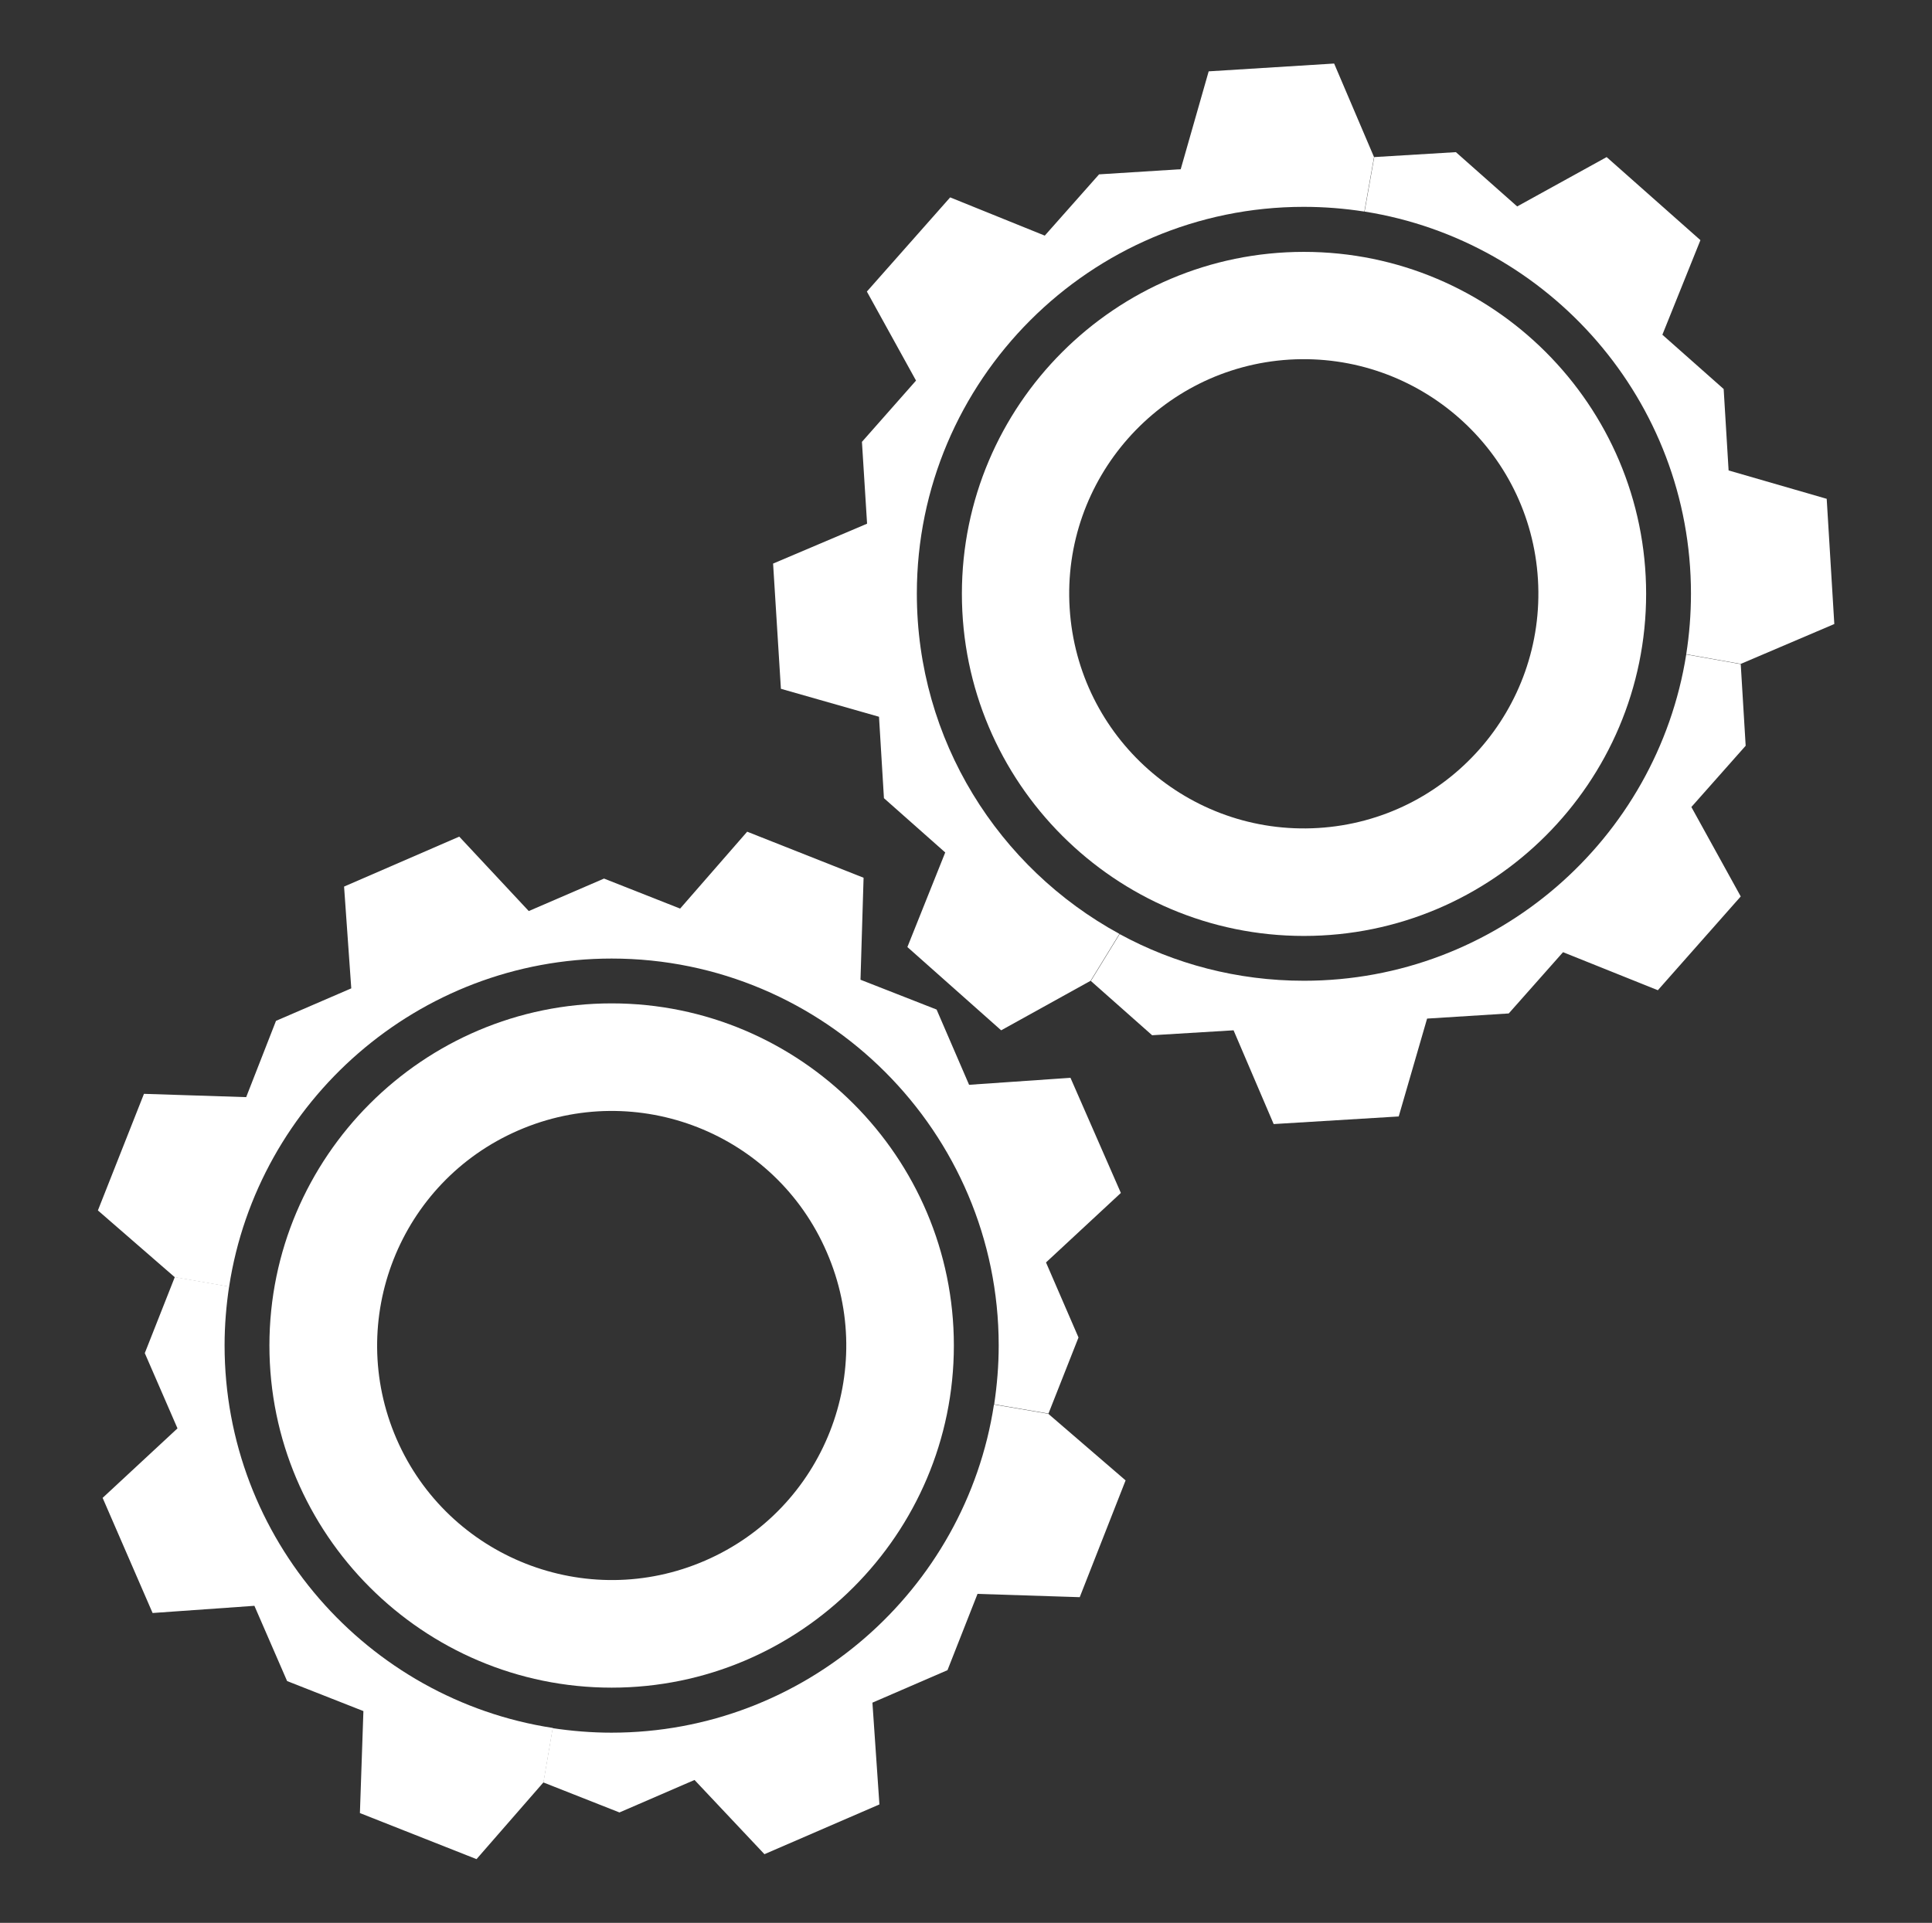 <?xml version="1.0" encoding="UTF-8"?> <!-- Generator: Adobe Illustrator 23.0.2, SVG Export Plug-In . SVG Version: 6.00 Build 0) --> <svg xmlns="http://www.w3.org/2000/svg" xmlns:xlink="http://www.w3.org/1999/xlink" version="1.0" id="Layer_1" x="0px" y="0px" viewBox="0 0 93.94 93.52" style="enable-background:new 0 0 93.94 93.52;" xml:space="preserve"><rect x="0" y="0" width="93.94" height="93.52" fill="#333333" stroke="none"/> <style type="text/css"> .st0{display:none;} .st1{display:inline;fill:#FFFFFF;} .st2{display:inline;fill:#4E4E4E;} .st3{display:inline;} .st4{fill:#FFFFFF;} </style> <g class="st0"> <path class="st1" d="M55.21,20.26v0.12h0.36L55.21,20.26z M82.96,19.04c0.18,0,0.35,0.03,0.5,0.06v-0.06H82.96z M83.14,20.39h0.32 v-0.11L83.14,20.39z"></path> <path class="st1" d="M84.33,19.11c-0.18-0.04-0.36-0.07-0.54-0.07h-0.33v0.06c-0.15-0.03-0.32-0.06-0.5-0.06H55.03 c-1.36,0-2.46,1.11-2.46,2.48v64.62c0,1.37,1.11,2.47,2.46,2.47h28.76c0.18,0,0.36-0.01,0.54-0.06c1.09-0.25,1.93-1.22,1.93-2.41 V21.52C86.26,20.33,85.43,19.35,84.33,19.11z M74.14,20.39h9l0.32-0.11v0.11h-0.32l-9,3.17V20.39z M55.21,20.26l0.36,0.12h9v3.17 l-9-3.17h-0.36V20.26z M55.21,22.24l9.36,3.3v6.61l-9.36-3.3V22.24z M55.21,30.83l9.36,3.3v6.59l-9.36-3.3V30.83z M55.21,39.4 l9.36,3.31v6.59L55.21,46V39.4z M55.21,47.98l9.36,3.3v6.59l-9.36-3.3V47.98z M55.21,56.57l9.36,3.3v6.59l-9.36-3.3V56.57z M55.21,65.14l9.36,3.3v6.61l-9.36-3.31V65.14z M55.21,73.73l9.36,3.3v6.59l-9.36-3.3V73.73z M55.21,87.01V82.3l9.36,3.31v1.4 H55.21z M66.43,87.01V20.39h2.16v66.62H66.43z M72.3,87.01h-2.17V20.39h2.17V87.01z M83.5,87.01h-9.36v-1.4l9.36-3.31V87.01z M83.5,80.32l-9.36,3.3v-6.59l9.36-3.3V80.32z M83.5,71.73l-9.36,3.31v-6.61l9.36-3.3V71.73z M83.5,63.16l-9.36,3.3v-6.59l9.36-3.3 V63.16z M83.5,54.58l-9.36,3.3v-6.59l9.36-3.3V54.58z M83.5,46l-9.36,3.3v-6.59l9.36-3.31V46z M83.5,37.42l-9.36,3.3v-6.59 l9.36-3.3V37.42z M83.5,28.85l-9.36,3.3v-6.61l9.36-3.3V28.85z"></path> <rect x="70.12" y="88.61" class="st1" width="2.17" height="0.01"></rect> <rect x="66.43" y="88.61" class="st1" width="2.16" height="0.01"></rect> <rect x="48.8" y="33.1" class="st1" width="2.29" height="41.47"></rect> <path class="st1" d="M47.41,48.36v10.95H7.69V48.36h17.35c0.22,0.79,0.61,1.52,1.12,2.13c0.94,1.12,2.26,1.76,3.63,1.76 c2.21,0,4.09-1.63,4.75-3.89H47.41z"></path> <path class="st1" d="M33.37,9.2H26.2c0.29-2.05,1.79-3.61,3.59-3.61c1,0,1.91,0.48,2.56,1.26C32.89,7.47,33.25,8.28,33.37,9.2z"></path> <path class="st1" d="M33.42,45.78v0.78c0,2.38-1.62,4.31-3.63,4.31c-1,0-1.91-0.48-2.56-1.26c-0.65-0.78-1.07-1.86-1.07-3.05v-0.78 H33.42z"></path> <path class="st1" d="M35.83,18h-3.46l3.72,1.34c0.1,0.04,0.19,0.08,0.29,0.14c0.01,0.01,0.01,0.01,0.03,0.01 c0.54,0.22,0.93,0.76,0.93,1.4c0,0.83-0.68,1.51-1.51,1.51h-3.46l3.72,1.34c0.1,0.04,0.19,0.08,0.29,0.14 c0.01,0.01,0.01,0.01,0.03,0.01c0.54,0.22,0.93,0.76,0.93,1.38c0,0.84-0.68,1.52-1.51,1.52H32.4l3.68,1.33 c0.11,0.04,0.22,0.1,0.32,0.17c0.54,0.22,0.93,0.76,0.93,1.38c0,0.83-0.68,1.51-1.51,1.51h-3.46l3.72,1.34 c0.1,0.04,0.19,0.08,0.28,0.14c0.57,0.21,0.97,0.76,0.97,1.41c0,0.83-0.68,1.51-1.51,1.51h-3.46l3.72,1.34 c0.1,0.04,0.19,0.08,0.29,0.14c0.01,0.01,0.01,0.01,0.03,0.01c0.54,0.22,0.93,0.76,0.93,1.38c0,0.83-0.68,1.51-1.51,1.51h-3.46 l3.72,1.34c0.1,0.04,0.19,0.08,0.29,0.14c0.01,0.01,0.01,0.01,0.03,0.01c0.54,0.22,0.93,0.76,0.93,1.4c0,0.83-0.68,1.51-1.51,1.51 H23.25c-0.85,0-1.52-0.68-1.52-1.51c0-0.84,0.68-1.52,1.52-1.52h3.97l-3.81-1.37h-0.16c-0.85,0-1.52-0.68-1.52-1.51 c0-0.83,0.68-1.51,1.52-1.51h4l-3.79-1.37h-0.21c-0.85,0-1.52-0.68-1.52-1.51c0-0.84,0.68-1.52,1.52-1.52h3.97l-3.81-1.37h-0.16 c-0.85,0-1.52-0.68-1.52-1.51c0-0.83,0.68-1.51,1.52-1.51h4l-3.79-1.37h-0.21c-0.85,0-1.52-0.68-1.52-1.52 c0-0.83,0.68-1.51,1.52-1.51h4l-3.79-1.37h-0.21c-0.85,0-1.52-0.68-1.52-1.51c0-0.85,0.68-1.52,1.52-1.52h3.97L23.42,18h-0.16 c-0.85,0-1.52-0.68-1.52-1.51c0-0.83,0.68-1.51,1.52-1.51h4l-3.79-1.37h-0.21c-0.85,0-1.52-0.68-1.52-1.52 c0-0.83,0.68-1.51,1.52-1.51h12.57c0.83,0,1.51,0.68,1.51,1.51c0,0.85-0.68,1.52-1.51,1.52h-3.46l3.72,1.34 c0.1,0.04,0.19,0.08,0.29,0.14c0.01,0.01,0.01,0.01,0.03,0.01c0.54,0.22,0.93,0.76,0.93,1.38C37.34,17.33,36.66,18,35.83,18z"></path> <polygon class="st1" points="55.57,20.39 55.21,20.39 55.21,20.26 "></polygon> <path class="st1" d="M83.46,19.04v0.06c-0.15-0.03-0.32-0.06-0.5-0.06H83.46z"></path> <polygon class="st1" points="83.46,20.28 83.46,20.39 83.14,20.39 "></polygon> </g> <g class="st0"> <path class="st1" d="M88.42,44.33c0.34,0.74,0.39,3.1,0.25,3.85c-0.59,3.28-2.36,4.65-3.93,5.87c-0.17,0.13-0.34,0.26-0.5,0.39 c-0.41,3.8-3.69,6.76-7.53,6.76c-2.41,0-4.69-1.16-6.11-3.1l-0.51-0.03c-0.29-0.02-0.57-0.03-0.72-0.03h-0.12 c-1.72,0.03-4.74,0.06-9.31,0.07c-5.83,0.01-11.72-0.01-12.03-0.01l-12.38,0.3c-1.43,1.76-3.61,2.8-5.88,2.8 c-2.48,0-4.8-1.22-6.23-3.26c-0.6-0.05-1.61-0.11-2.77-0.18c-1.93-0.12-4.32-0.26-5.73-0.41c-0.74,0.04-1.56,0.06-2.42,0.06 c-0.73,0-1.5-0.02-2.29-0.04l-0.63-0.02H9.5c-0.06,0-0.12-0.01-0.17-0.01l-0.16-0.01l-0.1-0.15c-0.03-0.07-0.06-0.14-0.08-0.2 l-0.06-0.18c-0.04-0.12-0.07-0.21-0.09-0.31c-0.05-0.16-0.08-0.29-0.15-0.42L8.34,55.1c-0.64-2.6-0.67-3.05-0.67-3.09l0.01-0.06 c1.64-6.92,8.83-8.59,12.97-8.98c4.33-0.4,11.75-0.66,13.74-0.69c3.94-3.86,6.65-5.3,11.66-6.74l1.91-0.52 c0.73-0.16,1.8-0.25,3.15-0.25c3.55,0,8.55,0.57,11.69,1.09c3.58,0.6,8.19,2.08,10.61,2.9c0.63,0.21,1.22,0.42,1.73,0.61 c1.26,0.42,2.97,0.97,4.67,1.52c2.71,0.87,5.51,1.77,6.43,2.13h0.02c0.27,0,0.89,0.02,1.11,0.03l0.08,0.01c0.01-0.01,0.02,0,0.03,0 l0.11,0.03C87.73,43.14,88,43.4,88.42,44.33z M84.27,52.99c1.5-0.91,3.69-3.3,3.48-6.58c-0.14,0.25-0.31,0.49-0.52,0.71 c-0.85,0.88-2.24,1.4-3.73,1.4c-0.45,0-0.9-0.05-1.33-0.15C83.37,49.62,84.12,51.26,84.27,52.99z M86.96,45.19 c0,0,0.31-0.62,0.23-0.78c-0.07-0.13-0.35-0.19-0.77-0.16c-0.54,0.01-1.97,0.02-3.71,0.04c-2.57,0.03-5.84,0.06-7.89,0.09 c-2.16,0.03-4.11,0.05-5.22,0.07c-0.01,0.09-0.03,0.19-0.04,0.28c-0.09,0.57-0.21,1.14-0.36,1.71c-0.3,1.12-0.74,2.23-1.3,3.29 c-0.55,1.04-1.11,2.05-1.92,2.99c-2.36,2.73-5.13,3.22-5.92,3.31c-1.5,0.16-5.83,0.21-7.54,0.26c0,0,0,0-0.01,0v-0.02 c-0.83,0.01-3.45,0.04-3.45,0.04l-0.02-0.53c0,0,5.07-0.22,6.46-0.3c1.59-0.09,2.9-0.21,4.13-0.38c1.3-0.18,1.66-0.36,2.71-1.09 c4.2-2.93,5.33-7.56,5.64-9.54l-1.72,0.04c-5.5,0.11-16.73,0.34-20.32,0.38c0.08,0.26,0.12,0.53,0.15,0.8 c0.03,0.19,0.05,0.38,0.09,0.56c0.13,0.52,0.2,1.14,0.24,1.89c0.02,0.58-0.01,0.94-0.05,1.49l-0.01,0.08 c-0.04,0.61-0.18,1.24-0.32,1.83c-0.13,0.57-0.27,1.16-0.31,1.73c-0.01,0.12-0.02,0.25-0.04,0.37c-0.05,0.45-0.09,0.88,0.09,1.25 c0.26,0.53,1,0.86,1.3,0.86c0,0,0.01,0,0.01,0l0.02,0.53c-0.04,0-0.07,0-0.1,0c-0.43,0-0.82-0.09-1.11-0.28 c-0.37-0.24-1.21-1-0.95-2.7c0.06-0.37,0.12-0.74,0.19-1.13c0.15-0.83,0.3-1.69,0.34-2.48c0.07-1.38-0.02-2.47-0.29-3.43 c-0.14-0.48-0.32-0.93-0.58-1.36c-0.3,0-0.68-0.01-1.13-0.01c-0.18,0-0.38,0-0.59,0c-3.33,0-9.98,0.24-14.08,0.71 c-1.03,0.12-1.9,0.25-2.52,0.39c-1.83,0.43-6.13,1.45-9.15,6.58c-0.5,0.85-0.92,2.1-1.14,3.39c1.52,0.25,5.02,0.55,6.69,0.7 c-0.42-0.96-0.63-1.98-0.63-3.03c0-3.92,2.99-7.15,6.8-7.54c0.25-0.02,0.51-0.04,0.77-0.04c4.18,0,7.58,3.4,7.58,7.58 c0,1.15-0.27,2.3-0.78,3.33l10.59-0.09l0.81-0.01c0.39,0,0.8,0,1.22,0c0.91,0.01,1.86,0.01,2.85,0.01c6.25,0,13.82-0.04,17.92-0.09 c-0.45-0.99-0.69-2.06-0.69-3.15c0-3.8,2.84-7.03,6.61-7.51c0.37-0.09,0.83-0.14,1.34-0.14c1.36,0,2.96,0.35,4.26,0.93 c0.54,0.24,1.33,0.39,2.11,0.39C84.17,47.29,86.53,47.14,86.96,45.19z M81.96,43.05c0.35,0,0.7,0,1.02,0 c-1.17-0.41-2.64-0.86-4.07-1.31c-1.14-0.36-2.23-0.69-3.16-1v0.02l-0.7-0.25c-0.18-0.07-0.36-0.13-0.53-0.19 c-4.74-1.7-11.05-3.73-17.81-4.32c-0.34-0.03-1.13-0.09-2.13-0.16c1.89,0.29,3.54,0.53,3.68,0.56c0.7,0.11,1.39,0.23,2.09,0.35 c1.27,0.23,2.93,0.64,4.44,1.1c7.86,2.38,8.74,3.57,8.63,4.34c-0.07,0.5-0.67,0.83-1.38,1.04c0.94-0.02,1.55-0.04,1.66-0.05 c0.16,0,0.29,0,0.41,0c0.1,0,0.23-0.01,0.37-0.01l0.23,0.01c0.04-0.01,0.07-0.01,0.09-0.01C75.78,43.05,79.35,43.05,81.96,43.05z M82.85,53.63c0-3.39-2.75-6.14-6.13-6.14s-6.13,2.75-6.13,6.14c0,3.38,2.75,6.13,6.13,6.13S82.85,57.01,82.85,53.63z M71.57,41.91 c0.02-0.12-0.07-0.75-3.48-2.08c-1.09-0.43-2.27-0.73-3.41-1.02l-0.52-0.13c-1.38-0.36-2.74-0.68-4.04-0.96 c-0.68-0.15-1.36-0.29-2.05-0.42l-0.14-0.03c-0.29-0.06-0.59-0.12-0.87-0.15c-0.32-0.05-0.66-0.08-1.01-0.1 c-0.23-0.01-0.46-0.02-0.69-0.02h-0.1l-0.31,0.09c-0.91,0.26-1.86,0.62-2.9,1.1c-0.89,0.41-1.8,0.9-2.72,1.44 c-0.78,0.46-1.55,0.96-2.27,1.47c0.08,0.07,0.17,0.17,0.29,0.29c0.14,0.15,0.74,0.78,1,1.18c0.31-0.01,0.86-0.01,1.58-0.01 c1.78,0,4.62,0.01,7.59,0.01c5.27,0.01,10.97,0.02,12,0.01C70.44,42.51,71.52,42.23,71.57,41.91z M52.63,36.65 c-0.05-0.01-0.09-0.02-0.14-0.02c-0.28-0.04-0.77-0.14-1.3-0.25c-0.83-0.17-1.78-0.36-2.2-0.39c-0.07-0.01-0.15-0.01-0.26-0.01 c-0.97,0-3.11,0.45-7.77,2.61c-2.53,1.17-4.26,3.01-4.96,3.85c0.38-0.02,0.85-0.02,1.43-0.02c0.83,0,1.76,0.01,2.65,0.03 c0.79,0.01,1.55,0.02,2.15,0.02c0.87,0,1.15-0.02,1.24-0.04l0.64-0.51C45.4,40.51,50.69,37.67,52.63,36.65z M47.18,42.88 c0.02-0.53-0.73-1.15-0.96-1.24c-0.25,0.1-0.49,0.25-0.73,0.45c-0.36,0.3-0.68,0.67-0.99,1.16l-0.14,0.21 c-0.05,0.08-0.1,0.17-0.12,0.25c0.01,0.01,0.01,0.02,0.01,0.03c0.02,0.01,0.05,0.02,0.08,0.03c0.2,0.04,0.43,0.04,0.6,0.04 l0.43-0.01C46.51,43.66,47.16,43.33,47.18,42.88z M43.33,43.67c0-0.04,0.01-0.08,0.01-0.12c-1.25-0.06-3.52-0.09-6.48-0.09 c-3.65,0-7.14,0.05-7.59,0.09c-0.13,0.01-10.9,0.16-14.68,1.92c-1.33,0.56-2.5,1.32-3.46,2.23l0.49,0.38 c-0.25,0.16-0.48,0.35-0.68,0.56c-0.27,0.27-0.48,0.58-0.64,0.89l-0.63-0.06c-0.51,0.79-0.9,1.65-1.14,2.55 c0.02,0.1,0.03,0.18,0.05,0.26L8.6,52.2c0.01-0.01,0.01-0.04,0.03-0.1l0.01,0.44H8.63c0.07,0.35,0.13,0.66,0.32,1.34 c1.06-0.06,1.67-0.12,2.49-0.21c0.73-0.08,1.64-0.18,3.19-0.3h0.06c0.26,0,0.53,0.15,0.56,0.57c0.2-0.66,0.42-1.22,0.67-1.68 c0.64-1.23,2.37-4.51,8.68-7.01c2.76-1.09,7.44-1.62,14.32-1.62c1.38,0,2.61,0.02,3.58,0.04L43.33,43.67z M35.79,53.63 c0-3.39-2.75-6.14-6.13-6.14c-3.38,0-6.13,2.75-6.13,6.14c0,3.38,2.75,6.13,6.13,6.13C33.04,59.76,35.79,57.01,35.79,53.63z M14.7,56.16c0.06-0.3,0.12-0.58,0.18-0.85c-0.15,0.34-0.33,0.66-0.51,0.89C14.51,56.18,14.62,56.17,14.7,56.16z M12.95,55.57 c0.65-0.01,1.2-0.76,1.19-1.13c0-0.07-0.02-0.09-0.16-0.08c-0.34,0.03-0.7,0.06-1.17,0.09c-0.81,0.05-1.91,0.13-3.67,0.31 c0.06,0.15,0.12,0.28,0.19,0.42c0.04,0.1,0.09,0.2,0.15,0.32l0.4-0.01v0.04C10.18,55.56,10.97,55.59,12.95,55.57z"></path> <path class="st1" d="M16.76,46.81c0.24,0.4,0.19,0.99-0.16,1.64c-0.47,0.88-0.59,1.75-0.69,2.45c-0.1,0.7-0.18,1.26-0.55,1.61 c-0.08,0.08-0.2,0.15-0.45,0.21c-0.25,0.06-0.63,0.1-1.23,0.1c-0.93,0-2.14-0.1-3.11-0.18c-0.7-0.06-1.3-0.1-1.64-0.1l-0.3,0.01 L8.63,52.1c0.11-0.37,0.52-1.69,1.04-2.63l0.63,0.06c-0.37,0.69-0.53,1.44-0.56,2.06c0.67,0.02,1.33,0.06,1.91,0.09 c0.15,0.01,0.18-0.73,0.18-0.73l-0.05,0.06c-0.18,0.21-0.41,0.32-0.66,0.32h-0.03c-0.21-0.01-0.4-0.1-0.55-0.27 c-0.2-0.23-0.3-0.57-0.27-0.92c0.05-0.62,0.47-1.1,0.96-1.1c0.19,0.01,0.36,0.08,0.49,0.2c0.3-1.02,1.2-1.75,2.12-1.62 c0.63,0.08,1.15,0.56,1.35,1.24c0.17-0.61,0.33-1.26,0.21-1.43c-0.01-0.01-0.02-0.02-0.06-0.02c-1.52-0.16-2.77,0.07-3.72,0.67 l-0.49-0.38c1.61-1.34,3.42-1.35,4.38-1.35h0.35C16.27,46.36,16.58,46.52,16.76,46.81z M15.02,49.44l-0.27-0.29 c-0.1-0.1-0.22-0.17-0.35-0.18c-0.46-0.06-0.93,0.4-1.06,1c-0.07,0.35-0.02,0.69,0.15,0.93c0.07,0.1,0.21,0.24,0.42,0.27l0.72,0.1 C14.7,50.67,14.86,50.04,15.02,49.44z M14.63,51.35l-0.6,0.32c-0.07,0.04-0.15,0.06-0.22,0.08c0.67-0.04,0.8-0.18,0.8-0.28 C14.62,51.44,14.63,51.39,14.63,51.35z M11.66,50.45c0-0.01-0.01-0.02-0.01-0.02l-0.09-0.27c-0.01,0.02-0.1-0.05-0.19-0.05 c-0.02,0-0.05,0-0.07,0.13c-0.04,0.29,0,0.42,0.02,0.45c0.03-0.02,0.07-0.04,0.09-0.06L11.66,50.45z"></path> </g> <g class="st0"> <path class="st1" d="M23.57,21.63c-0.22,0.39-0.36,0.69-0.42,0.85c-0.15,0.47-0.21,0.7-0.26,0.83c-0.27-0.07-0.57-0.18-0.81-0.1 c-0.24,0.09-0.28,0.33-0.56,0.4c-0.33,0.07-0.82-0.12-1.15-0.16c-0.7-0.12-1.43-0.21-2.13-0.37c-1.12-0.26-1.52-1.3-1.45-2.36 c0.07-0.98,1.07-1.31,1.87-1.42c0.79-0.14,1.87-0.5,2.62-0.05C22.37,19.9,21.94,21.93,23.57,21.63z"></path> <path class="st1" d="M76.58,29.44c-0.06-0.99-2.35-3.1-3-3.74c-0.43-0.42-1.96-1.72-2.46-2.05c-0.3-0.19-0.36-0.19-0.45-0.38 c-0.05-0.14-0.11-0.38-0.26-0.83c-0.06-0.16-0.2-0.46-0.42-0.84c-1.31-2.38-5.15-8.3-5.47-8.63c-0.39-0.38-1.22-1.13-2.42-1.34 c-1.18-0.2-13.09-0.82-15.33-0.82c-2.25,0-14.16,0.64-15.34,0.86c-1.2,0.21-2.03,0.95-2.4,1.33c-0.32,0.33-4.15,6.26-5.45,8.64 c-0.22,0.4-0.36,0.69-0.42,0.84c-0.15,0.47-0.21,0.7-0.26,0.83c-0.06,0.13-0.36,0.34-0.48,0.4c-0.02,0.02-0.04,0.04-0.04,0.04 c-0.33,0.22-1.67,1.13-2.38,1.89c-1.09,1.15-2.96,2.87-3,3.86c-0.05,0.99-0.47,1.68-0.36,3.65c0.04,0.95,0.31,3.84,0.56,6.58 c0.26,2.89,0.54,5.62,0.56,5.83c0.05,0.42-0.09,0.89,0.09,1.25c0.19,0.38,0.66,0.48,1.4,0.47c0.23,0,2.71,0.04,6.12,0.08 c8.12,0.09,21.43,0.27,21.43,0.27s13.74-0.2,21.82-0.32c3.2-0.05,5.52-0.08,5.74-0.08c0.74,0,1.21-0.09,1.41-0.47 c0.18-0.36,0.04-0.83,0.08-1.25c0.04-0.29,0.52-5.23,0.83-8.87c0.14-1.61,0.25-2.96,0.28-3.55C77.05,31.11,76.63,30.41,76.58,29.44 z M71.99,28.71c1.06,0,1.27-0.14,1.48,0.83c0.14,0.63,0.14,1.48,0,2.04c-0.42,2.03-3,2.03-4.69,2.03 c-3.08,0.01-5.76,0.77-8.19-3.57c2.09-0.62,4.55-0.56,6.65-0.9C68.84,28.85,70.39,28.71,71.99,28.71z M29.64,13.27l17.15-0.6 l17.11,0.56c0,0,6.18,9.62,5.71,9.62c-0.45,0-15.89-0.87-22.84-0.72c-6.93-0.14-22.39,0.75-22.83,0.75 C23.48,22.89,29.64,13.27,29.64,13.27z M20.1,29.59c0.21-0.97,0.42-0.83,1.47-0.84c1.61,0,3.16,0.15,4.76,0.43 c2.11,0.34,4.56,0.27,6.65,0.89c-2.43,4.35-5.1,3.59-8.19,3.59c-1.68,0-4.27,0-4.69-2.03C19.96,31.07,19.96,30.22,20.1,29.59z M31.12,45.27c-1.03,0.38-3.4,0.29-4.53,0.29c-0.41,0-0.82,0-1.22-0.01c-0.99-0.01-1.97-0.03-2.97-0.05 c-0.45-0.01-0.88-0.01-1.34-0.01c-1.68,0-1.96-0.56-1.58-2.24c0.37-1.22,0.14-2.37,1.4-2.84c0.46-0.16,1.98-0.23,3.87-0.22 c0.2,0,0.41,0,0.62,0.01c0.62,0.01,1.28,0.02,1.95,0.06c0.4,0.01,0.8,0.03,1.2,0.06c0.15,0,0.29,0.01,0.43,0.02 c0.22,0.01,0.43,0.04,0.64,0.05c0.21,0.01,0.42,0.04,0.63,0.05c0.21,0.02,0.41,0.05,0.61,0.06c0.3,0.02,0.6,0.06,0.88,0.09 c0.19,0.02,0.38,0.05,0.54,0.07c0.15,0.02,0.29,0.05,0.43,0.06c0.07,0.01,0.14,0.02,0.2,0.03c0.09,0.01,0.18,0.03,0.26,0.05 c0.04,0.01,0.07,0.01,0.09,0.01c0.06,0.01,0.12,0.02,0.18,0.04c0.09,0.02,0.18,0.03,0.26,0.06C33.2,42.49,32.79,44.71,31.12,45.27z M58.05,43.12c-0.6,1.68-2.93,1.45-3.17,1.45l-16.16,0.01c-0.22,0-2.57,0.23-3.17-1.44c-0.62-1.69-1.55-4.4-1.88-5.75 c-0.35-1.42-1.5-3.86,5.37-3.71c3.54,0.07,6.1,0.07,7.74,0.05c1.65,0.02,4.21,0.02,7.75-0.06c6.86-0.16,5.72,2.28,5.37,3.69 C59.58,38.73,58.66,41.45,58.05,43.12z M72.53,45.45c-1.34,0-2.62,0.05-3.92,0.07c-0.54,0.01-1.07,0.01-1.61,0.01 c-1.13,0-3.5,0.09-4.52-0.28c-1.68-0.56-2.11-2.78-2.57-4.36c0.12-0.03,0.23-0.06,0.36-0.08c0.16-0.02,0.35-0.06,0.54-0.09 c0.12-0.01,0.25-0.03,0.37-0.06c0.05,0,0.08,0,0.13-0.01c0.16-0.02,0.35-0.05,0.53-0.07h0.05c0.18-0.02,0.36-0.05,0.55-0.07 c0.46-0.05,0.94-0.09,1.44-0.13c0.14,0,0.28-0.01,0.42-0.02c0.76-0.06,1.55-0.11,2.32-0.13c0.2-0.01,0.4-0.02,0.6-0.04h0.43 c0.18-0.01,0.34-0.01,0.52-0.02h0.41c2.01-0.04,3.64,0.05,4.11,0.21c1.26,0.47,1.03,1.62,1.41,2.84 C74.49,44.88,74.21,45.45,72.53,45.45z"></path> <path class="st1" d="M25.37,48.52v3.23c0,0.3-0.25,0.56-0.55,0.56l-7.05,0.01c-0.32,0-0.56-0.26-0.56-0.56v-3.91 c0.61,0.56,1.5,0.59,1.99,0.59c0.01,0,6.16,0.08,6.16,0.08H25.37z"></path> <path class="st1" d="M76.79,47.3v4.4c0,0.32-0.25,0.56-0.56,0.56l-7.05,0.01c-0.3,0-0.56-0.26-0.56-0.56v-3.24 c3.33-0.05,5.69-0.08,5.74-0.08C74.9,48.39,76.18,48.39,76.79,47.3z"></path> <path class="st1" d="M24.73,42.88c0,1.18-0.96,2.14-2.14,2.14c-1.18,0-2.14-0.96-2.14-2.14c0-1.18,0.96-2.14,2.14-2.14 C23.77,40.75,24.73,41.7,24.73,42.88z"></path> <path class="st1" d="M75.31,23.01c-0.7,0.16-1.43,0.26-2.13,0.38c-0.33,0.05-0.81,0.23-1.14,0.16c-0.28-0.07-0.32-0.3-0.56-0.4 c-0.24-0.08-0.54,0.04-0.81,0.11c-0.05-0.13-0.11-0.37-0.27-0.83c-0.06-0.16-0.2-0.45-0.42-0.85c1.63,0.29,1.2-1.73,2.29-2.4 c0.74-0.45,1.82-0.1,2.62,0.04c0.79,0.12,1.79,0.44,1.86,1.42C76.82,21.7,76.43,22.75,75.31,23.01z"></path> <path class="st1" d="M28.41,42.88c0,0.84-0.68,1.52-1.52,1.52c-0.84,0-1.52-0.68-1.52-1.52c0-0.84,0.68-1.52,1.52-1.52 C27.73,41.36,28.41,42.04,28.41,42.88z"></path> <path class="st1" d="M72.99,42.84c0,1.18-0.95,2.14-2.14,2.14c-1.18,0-2.14-0.95-2.14-2.14c0-1.18,0.96-2.14,2.13-2.14 C72.04,40.71,72.99,41.66,72.99,42.84z"></path> <path class="st1" d="M67.88,42.84c0,0.84-0.68,1.52-1.52,1.53c-0.84,0-1.52-0.68-1.52-1.52c0-0.84,0.68-1.53,1.52-1.53 C67.2,41.32,67.88,42,67.88,42.84z"></path> <rect x="4.8" y="77.12" class="st1" width="15.45" height="5.57"></rect> <polygon class="st1" points="10.03,75.94 10.03,28.73 15.01,28.73 15.01,53.45 27.25,53.45 27.25,55.39 15.01,55.39 15.01,75.94 "></polygon> <rect x="73.7" y="77.15" class="st1" width="15.45" height="5.57"></rect> <polygon class="st1" points="78.93,75.98 78.93,55.43 66.69,55.43 66.69,53.48 78.93,53.48 78.93,28.77 83.91,28.77 83.91,75.98 "></polygon> </g> <g class="st0"> <path class="st1" d="M87.03,65.16c-4.08-5.93-11.3-8.39-17.88-6.65L56.88,46.23l-2.59,2.59l8.24,8.24c1.18,1.18,1.18,3.08,0,4.25 c-0.59,0.59-1.35,0.88-2.14,0.88c-0.76,0-1.53-0.29-2.12-0.88l-8.24-8.26l-2.59,2.61l11.21,11.21c-2.75,5.27-2.58,11.83,1.02,17.07 c3.47,5.06,9.24,7.58,14.95,7.15l-7.51-10.94c-1.03-1.5-0.65-3.53,0.85-4.58l8.29-5.69c1.5-1.03,3.55-0.65,4.59,0.84l7.49,10.93 C90.8,76.51,90.51,70.21,87.03,65.16z M35.01,30.78c0.77,0,1.55,0.29,2.12,0.88l9.2,9.2l2.59-2.59L36.98,26.34 c2.62-5.27,2.33-11.76-1.28-16.91c-3.53-5.02-9.32-7.49-15.01-6.99l7.61,10.85c1.04,1.5,0.68,3.55-0.81,4.59l-8.23,5.78 c-1.5,1.04-3.55,0.69-4.59-0.81L7.04,11.99C4.65,17.19,5,23.48,8.52,28.5c4.18,5.95,11.54,8.32,18.18,6.42L39.48,47.7l2.6-2.59 l-9.2-9.2c-1.18-1.18-1.18-3.08,0-4.25C33.46,31.07,34.24,30.78,35.01,30.78z"></path> <path class="st1" d="M44.55,61.91c-0.56,0.56-1.47,0.56-2.02,0l-9.28-9.28c-0.56-0.56-0.56-1.46,0-2.02l0.5-0.5 c0.56-0.56,1.46-0.56,2.02,0l9.28,9.28c0.56,0.56,0.56,1.47,0,2.03L44.55,61.91z"></path> <path class="st1" d="M40.42,63.97L20.14,86.09l-2.5,2.72c-0.78,0.78-1.66,1.37-2.64,1.75c-0.74,0.31-1.49,0.49-2.25,0.55 c-0.25,0.03-0.5,0.04-0.76,0.04c-2.05,0.01-4.09-0.76-5.65-2.33c-3.13-3.13-3.13-8.2,0-11.32l2.71-2.49l22.12-20.3L40.42,63.97z"></path> <path class="st1" d="M81.97,16.71l-3.85,6.06l-3.42,1.46L44.07,54.87l-3.8-3.8l30.64-30.64l1.46-3.4l6.06-3.86l0.32,0.32 l-4.47,3.74c-0.78,0.78-0.43,2.46,0.35,3.25c0.81,0.79,2.53,1.26,3.33,0.47l3.66-4.59L81.97,16.71z"></path> </g> <g class="st0"> <path class="st1" d="M61.31,56.1c-1.79,3.57-7.08,6.18-13.34,6.18c-6.46,0-11.91-2.78-13.49-6.54l2.89-0.98v-5.18 c3.14,2.8,6.97,4.32,10.89,4.32c3.72,0,7.27-1.32,10.32-3.84V55L61.31,56.1z"></path> <path class="st1" d="M67.76,27.27l-2.13-0.59l-0.11-0.03c-0.2-0.07-0.65-0.2-1.59-0.35l-1.33,2.01l-0.05,0.09l-0.06,0.06l-0.2,0.32 c-0.11,0.17-0.2,0.32-0.3,0.46c-0.77,1.13-1.38,1.76-3.15,1.76H58.3l-0.26-0.14c-0.52-0.27-3.94-0.8-9.78-0.8 c-5.64,0-9.15,0.48-9.76,0.8l-0.26,0.14H37.7c-1.82,0-2.42-0.66-3.2-1.85c-0.08-0.13-0.17-0.26-0.26-0.4l-0.19-0.3l-0.06-0.05 l-0.06-0.12l-1.32-2c-0.95,0.14-1.4,0.27-1.61,0.33l-0.11,0.05l-2.06,0.4c-0.55,1.25-0.74,3-0.45,4.89 c0.37,2.48,1.48,4.46,2.75,5.21c0.13,0.08,0.26,0.16,0.41,0.2c1.07,4.21,3.13,7.88,5.83,10.57c2.99,2.99,6.77,4.76,10.89,4.76 c3.86,0,7.43-1.56,10.32-4.22c3-2.74,5.28-6.62,6.43-11.13c1.44-0.53,2.72-2.68,3.14-5.39C68.4,30.17,68.23,28.49,67.76,27.27z M66.96,31.8c-0.38,2.45-1.5,4.12-2.38,4.44L64,36.47l-0.15,0.59c-1.06,4.19-3.21,7.94-6.07,10.54c-2.78,2.56-6.07,3.92-9.52,3.92 c-3.69,0-7.16-1.53-10.04-4.42c-2.61-2.59-4.51-6.06-5.52-10.02l-0.17-0.63l-0.62-0.2c-0.01,0-0.05-0.02-0.13-0.07 c-0.85-0.5-1.87-2.07-2.21-4.39c-0.2-1.35-0.14-2.65,0.15-3.68l1.54-0.3l0.12-0.06c0.08-0.02,0.29-0.08,0.68-0.15l0.84,1.29 l0.14,0.28l0.12,0.09l0.33,0.52c0.88,1.32,1.79,2.4,4.21,2.4h0.84l0.52-0.29c0.39-0.17,3.4-0.65,9.19-0.65 c5.72,0,8.81,0.5,9.27,0.68l0.46,0.26h0.84c2.38,0,3.29-1.04,4.14-2.28l0.45-0.7l0.04-0.05l0.14-0.23l0.88-1.33 c0.37,0.07,0.56,0.13,0.64,0.15l0.13,0.05l1.57,0.44C67.09,29.26,67.15,30.52,66.96,31.8z"></path> <polygon class="st1" points="21.32,80.6 21.56,80.6 31.53,80.6 31.53,71.85 64.63,71.85 64.63,80.6 74.67,80.6 74.67,89.82 21.26,89.82 21.26,80.6 "></polygon> <path class="st1" d="M22.51,57.54v21.87h7.83v-24.3L22.51,57.54z M26.43,78.18c-1.4,0-2.55-1.14-2.55-2.56 c0-1.41,1.14-2.55,2.55-2.55c1.42,0,2.56,1.14,2.56,2.55C28.99,77.03,27.84,78.18,26.43,78.18z"></path> <path class="st1" d="M65.82,55.11v24.3h7.83V57.54L65.82,55.11z M69.73,78.18c-1.41,0-2.55-1.14-2.55-2.56 c0-1.41,1.13-2.55,2.55-2.55c1.4,0,2.55,1.14,2.55,2.55C72.28,77.03,71.14,78.18,69.73,78.18z"></path> <path class="st1" d="M66.48,18.64v7.28c0-0.33-1.05-0.63-2.88-0.88c-0.08-0.01-0.18-0.02-0.26-0.04l-1.76,2.67 c-0.01,0.01-0.01,0.02-0.02,0.03c-1.12,1.7-1.24,2.11-2.73,2.11h-0.24c-1-0.54-5.26-0.94-10.34-0.94c-5.07,0-9.29,0.39-10.32,0.94 H37.7c-1.5,0-1.62-0.4-2.72-2.11c-0.01-0.01-0.01-0.02-0.02-0.03l-1.77-2.67c-0.08,0.01-0.18,0.02-0.26,0.04 c-1.82,0.25-2.88,0.55-2.88,0.88v-7.28c0-7.98,8.15-13.4,18.22-13.4C58.32,5.24,66.48,10.65,66.48,18.64z"></path> </g> <g class="st0"> <path class="st2" d="M50.56,14.15l0.66,0.8C51.05,14.65,50.83,14.37,50.56,14.15z"></path> <rect x="26.65" y="4.23" class="st1" width="15" height="5.9"></rect> <path class="st1" d="M75.23,44.05l-0.18-0.22l-0.04-0.04l-23.8-28.84l-0.66-0.8c-0.47-0.41-1.09-0.65-1.76-0.65h-8.24V11.5H27.74 v2.01h-6.87c-1.51,0-2.75,1.22-2.75,2.75v70.29c0,1.53,1.24,2.75,2.75,2.75h52.21c1.51,0,2.75-1.22,2.75-2.75V45.73 C75.82,45.08,75.6,44.5,75.23,44.05z M46.98,76.15c-3.72,0-6.75-3-6.75-6.72c0-1.18,0.29-2.29,0.84-3.26l5.91-10.5l5.58,9.96 l0.11,0.16c0.66,1.04,1.04,2.29,1.04,3.63C53.72,73.15,50.71,76.15,46.98,76.15z M53.15,43.52l-1.61-19.77l15.35,19.24l0.85,1.07 L53.15,43.52z"></path> </g> <g class="st0"> <path class="st1" d="M69.12,49.57c1.07-8.77-2.78-16.28-8.77-21.17l9.6-9.6C63.2,12.8,54.29,9.17,44.54,9.17 c-21.19,0-38.36,17.17-38.36,38.36c0,21.19,17.17,38.36,38.36,38.36c20.51,0,37.25-16.09,38.31-36.33H69.12z M44.54,70.06 c-12.44,0-22.51-10.09-22.51-22.53c0-12.44,10.07-22.53,22.51-22.53c12.44,0,22.53,10.09,22.53,22.53 C67.07,59.98,56.99,70.06,44.54,70.06z"></path> <path class="st1" d="M44.54,26.39c-11.65,0-21.13,9.49-21.13,21.15c0,11.65,9.48,21.14,21.13,21.14c11.67,0,21.15-9.49,21.15-21.14 C65.69,35.88,56.21,26.39,44.54,26.39z M44.5,30.53c1.6,0,2.92,1.32,2.92,2.92c0,1.62-1.31,2.92-2.92,2.92 c-1.62,0-2.92-1.3-2.92-2.92C41.58,31.84,42.88,30.53,44.5,30.53z M31.12,46.23c-1.62,0-2.92-1.3-2.92-2.92 c0-1.61,1.3-2.92,2.92-2.92c1.62,0,2.92,1.31,2.92,2.92C34.04,44.93,32.74,46.23,31.12,46.23z M36.19,62.02 c-1.62,0-2.92-1.31-2.92-2.92c0-1.62,1.3-2.92,2.92-2.92c1.61,0,2.92,1.3,2.92,2.92C39.11,60.71,37.79,62.02,36.19,62.02z M35.66,47.54c0-4.91,3.97-8.88,8.88-8.88c4.9,0,8.88,3.97,8.88,8.88c0,4.9-3.99,8.87-8.88,8.87 C39.63,56.41,35.66,52.43,35.66,47.54z M52.86,62.02c-1.6,0-2.91-1.31-2.91-2.92c0-1.62,1.3-2.92,2.91-2.92 c1.62,0,2.92,1.3,2.92,2.92C55.78,60.71,54.48,62.02,52.86,62.02z M57.97,46.23c-1.62,0-2.92-1.3-2.92-2.92 c0-1.61,1.3-2.92,2.92-2.92c1.61,0,2.92,1.31,2.92,2.92C60.89,44.93,59.57,46.23,57.97,46.23z"></path> <path class="st1" d="M70.64,48.19c0.45-7.52-2.5-14.62-8.26-19.87l13.37-13.37c8.58,9.07,13.43,20.78,13.76,33.24H70.64z"></path> </g> <g class="st0"> <polygon class="st1" points="47.34,59.23 47.35,59.23 47.35,62.48 45.49,62.48 "></polygon> <path class="st1" d="M62.42,25.62c-3.41,0-6.17,2.75-6.17,6.17c0,2.77,1.83,5.11,4.35,5.88v7.28H48.8v-7.28 c2.51-0.78,4.33-3.11,4.33-5.88c0-3.41-2.75-6.17-6.15-6.17c-3.41,0-6.17,2.75-6.17,6.17c0,2.77,1.82,5.11,4.33,5.88v7.28H33.35 v-7.28c2.5-0.77,4.33-3.11,4.33-5.88c0-3.41-2.77-6.17-6.16-6.17c-3.4,0-6.15,2.75-6.15,6.17c0,2.77,1.82,5.11,4.33,5.88v18.21 c-2.51,0.77-4.33,3.13-4.33,5.88c0,3.41,2.75,6.16,6.15,6.16c3.4,0,6.16-2.75,6.16-6.16c0-2.75-1.83-5.11-4.33-5.88V48.6h11.79 v7.28c-2.51,0.77-4.33,3.13-4.33,5.88c0,3.41,2.75,6.16,6.17,6.16c3.4,0,6.15-2.75,6.15-6.16c0-2.75-1.82-5.1-4.33-5.88V48.6h15.46 V37.66c2.5-0.77,4.33-3.11,4.33-5.88C68.59,28.37,65.82,25.62,62.42,25.62z M33.41,59.02c0.09,0.23,0.14,0.47,0.14,0.72 c0,0.24-0.03,0.47-0.06,0.68c-0.04,0.22-0.14,0.47-0.29,0.72c-0.14,0.26-0.33,0.54-0.57,0.86c-0.26,0.3-0.59,0.66-1.01,1.08 l-0.83,0.84h2.78c0.05,0,0.08,0,0.11,0.03c0.03,0.01,0.06,0.06,0.07,0.11c0.03,0.04,0.05,0.1,0.06,0.18c0,0.07,0.02,0.15,0.02,0.26 c0,0.1-0.02,0.2-0.02,0.27c-0.01,0.07-0.03,0.14-0.04,0.18c-0.02,0.05-0.05,0.09-0.08,0.11c-0.03,0.01-0.06,0.03-0.09,0.03h-4.06 c-0.08,0-0.15,0-0.21-0.01c-0.06-0.01-0.1-0.05-0.14-0.09c-0.05-0.04-0.06-0.1-0.08-0.18c-0.01-0.09-0.03-0.18-0.03-0.32 c0-0.12,0-0.22,0.02-0.3c0.01-0.09,0.03-0.17,0.06-0.24c0.03-0.06,0.06-0.12,0.11-0.2c0.06-0.06,0.1-0.14,0.18-0.21l1.23-1.31 c0.24-0.26,0.44-0.48,0.59-0.69c0.15-0.21,0.26-0.41,0.35-0.57c0.07-0.16,0.14-0.33,0.17-0.48c0.03-0.14,0.05-0.29,0.05-0.41 c0-0.12-0.02-0.24-0.05-0.35c-0.04-0.11-0.1-0.2-0.18-0.29c-0.07-0.07-0.17-0.14-0.27-0.18c-0.12-0.05-0.26-0.07-0.41-0.07 c-0.21,0-0.41,0.03-0.57,0.09c-0.17,0.05-0.3,0.11-0.44,0.18c-0.12,0.06-0.23,0.12-0.32,0.18c-0.08,0.06-0.15,0.09-0.2,0.09 c-0.03,0-0.06-0.02-0.07-0.03c-0.03-0.03-0.04-0.06-0.06-0.12c-0.01-0.05-0.03-0.1-0.03-0.2c-0.01-0.09-0.01-0.2-0.01-0.32v-0.21 c0.01-0.06,0.01-0.11,0.03-0.15c0.01-0.04,0.03-0.07,0.04-0.1c0.02-0.03,0.04-0.08,0.09-0.11c0.04-0.05,0.14-0.11,0.26-0.18 c0.12-0.06,0.27-0.12,0.45-0.2c0.18-0.06,0.38-0.11,0.59-0.15c0.21-0.05,0.44-0.08,0.66-0.08c0.38,0,0.69,0.05,0.96,0.15 c0.29,0.09,0.51,0.21,0.69,0.38C33.19,58.58,33.32,58.78,33.41,59.02z M29.66,35.15c-0.03,0-0.06-0.01-0.07-0.03 c-0.03-0.01-0.06-0.05-0.08-0.09c-0.01-0.05-0.03-0.11-0.04-0.17c-0.02-0.07-0.02-0.17-0.02-0.27c0-0.11,0-0.2,0.02-0.26 c0-0.07,0.01-0.14,0.04-0.18c0.02-0.05,0.03-0.08,0.06-0.09c0.03-0.01,0.06-0.03,0.09-0.03h1.31v-4.59l-1.13,0.62 c-0.09,0.05-0.15,0.08-0.21,0.08c-0.04,0.01-0.09,0-0.12-0.03c-0.03-0.03-0.04-0.09-0.06-0.17c-0.01-0.07-0.01-0.18-0.01-0.32 v-0.21c0-0.06,0.01-0.11,0.03-0.15c0.01-0.05,0.03-0.08,0.06-0.11c0.03-0.01,0.06-0.05,0.1-0.07l1.52-0.98 c0.01-0.01,0.03-0.03,0.06-0.05c0.03,0,0.06-0.01,0.11-0.01c0.04,0,0.1-0.01,0.18-0.01h0.27c0.14,0,0.26,0,0.33,0.01 c0.09,0,0.15,0.01,0.2,0.01c0.05,0.02,0.07,0.03,0.09,0.06c0.01,0.02,0.01,0.05,0.01,0.08v5.83h1.16c0.03,0,0.06,0.01,0.09,0.03 c0.03,0.01,0.05,0.05,0.08,0.09c0.01,0.04,0.03,0.1,0.04,0.18v0.26c0,0.1,0,0.2-0.01,0.27c0,0.06-0.02,0.12-0.05,0.17 c-0.01,0.04-0.04,0.07-0.06,0.09c-0.03,0.01-0.06,0.03-0.09,0.03H29.66z M49.35,62.48c0.06,0,0.12,0.04,0.15,0.14 c0.04,0.07,0.07,0.22,0.07,0.44c0,0.18-0.03,0.33-0.06,0.42c-0.04,0.11-0.09,0.15-0.17,0.15h-0.62v1.28c0,0.03-0.01,0.06-0.04,0.09 c-0.02,0.03-0.06,0.04-0.11,0.07c-0.06,0.01-0.12,0.03-0.21,0.03c-0.09,0.02-0.21,0.02-0.35,0.02c-0.12,0-0.24,0-0.33-0.02 c-0.09,0-0.15-0.01-0.21-0.03c-0.04-0.03-0.09-0.05-0.1-0.07c-0.01-0.03-0.03-0.06-0.03-0.09v-1.28h-2.71 c-0.05,0-0.09-0.01-0.14-0.01c-0.03-0.02-0.07-0.05-0.09-0.09c-0.03-0.05-0.04-0.12-0.06-0.2c-0.02-0.09-0.03-0.21-0.03-0.35 c0-0.12,0.01-0.21,0.01-0.3c0-0.09,0.02-0.17,0.03-0.23c0.01-0.07,0.03-0.14,0.04-0.21c0.03-0.06,0.06-0.12,0.09-0.2l2.2-3.87 c0.02-0.03,0.05-0.06,0.09-0.07c0.05-0.03,0.11-0.05,0.18-0.06c0.09-0.02,0.18-0.03,0.3-0.05h0.92c0.14,0.01,0.23,0.03,0.32,0.05 c0.07,0.03,0.14,0.04,0.17,0.07c0.03,0.03,0.06,0.06,0.06,0.11v4.26H49.35z M48.56,34.7c-0.24,0.18-0.53,0.33-0.86,0.42 c-0.33,0.11-0.71,0.15-1.1,0.15c-0.24,0-0.47-0.01-0.68-0.06c-0.21-0.03-0.39-0.07-0.56-0.12c-0.17-0.04-0.3-0.1-0.41-0.16 c-0.11-0.05-0.18-0.09-0.21-0.12c-0.03-0.03-0.06-0.06-0.07-0.09c-0.02-0.04-0.03-0.09-0.03-0.14c-0.02-0.04-0.03-0.1-0.03-0.18 c-0.02-0.07-0.02-0.16-0.02-0.27c0-0.18,0.02-0.3,0.05-0.36c0.03-0.08,0.07-0.1,0.14-0.1c0.03,0,0.09,0.03,0.18,0.07 c0.09,0.05,0.21,0.11,0.35,0.15c0.14,0.06,0.3,0.12,0.48,0.17c0.2,0.05,0.41,0.07,0.63,0.07c0.21,0,0.38-0.03,0.53-0.07 c0.17-0.05,0.29-0.12,0.39-0.2c0.1-0.09,0.2-0.2,0.24-0.32c0.06-0.12,0.09-0.26,0.09-0.41c0-0.16-0.04-0.32-0.1-0.44 c-0.06-0.14-0.15-0.24-0.29-0.35c-0.12-0.09-0.27-0.17-0.47-0.21c-0.2-0.04-0.42-0.07-0.68-0.07h-0.62c-0.04,0-0.07,0-0.12-0.01 c-0.03-0.01-0.06-0.05-0.08-0.07c-0.01-0.05-0.03-0.11-0.04-0.18c-0.02-0.06-0.02-0.15-0.02-0.27c0-0.11,0-0.2,0.02-0.26 c0.01-0.08,0.03-0.12,0.04-0.15c0.02-0.05,0.05-0.07,0.08-0.07c0.03-0.01,0.06-0.03,0.1-0.03h0.62c0.21,0,0.41-0.03,0.57-0.07 c0.17-0.04,0.3-0.12,0.41-0.21c0.1-0.09,0.2-0.2,0.26-0.33c0.06-0.12,0.09-0.27,0.09-0.42c0-0.12-0.03-0.24-0.06-0.35 c-0.04-0.1-0.1-0.2-0.18-0.27c-0.07-0.09-0.18-0.15-0.3-0.2c-0.12-0.05-0.27-0.06-0.44-0.06c-0.2,0-0.38,0.03-0.54,0.07 c-0.17,0.06-0.32,0.12-0.45,0.2c-0.12,0.06-0.24,0.12-0.33,0.18c-0.09,0.06-0.17,0.09-0.21,0.09c-0.03,0-0.05,0-0.08-0.02 c-0.01-0.01-0.03-0.04-0.04-0.08c-0.02-0.05-0.03-0.09-0.05-0.16v-0.48c0-0.06,0.02-0.12,0.02-0.15c0.01-0.04,0.03-0.07,0.04-0.1 c0.02-0.03,0.05-0.06,0.08-0.11c0.04-0.03,0.12-0.07,0.23-0.15c0.12-0.08,0.26-0.14,0.44-0.2c0.17-0.08,0.36-0.12,0.59-0.17 c0.23-0.06,0.47-0.07,0.72-0.07c0.35,0,0.65,0.04,0.92,0.12c0.26,0.07,0.48,0.2,0.66,0.34c0.18,0.15,0.32,0.33,0.41,0.56 c0.09,0.23,0.14,0.47,0.14,0.74c0,0.22-0.01,0.42-0.07,0.6c-0.06,0.2-0.14,0.36-0.24,0.5c-0.11,0.15-0.24,0.27-0.39,0.38 c-0.17,0.11-0.35,0.18-0.56,0.23v0.01c0.26,0.03,0.47,0.09,0.68,0.2c0.2,0.09,0.36,0.21,0.5,0.36c0.14,0.15,0.24,0.32,0.32,0.5 c0.06,0.18,0.1,0.38,0.1,0.59c0,0.36-0.07,0.66-0.21,0.93C48.98,34.3,48.8,34.52,48.56,34.7z M64.62,33.87 c-0.14,0.3-0.33,0.56-0.57,0.77c-0.24,0.2-0.53,0.36-0.87,0.47c-0.33,0.1-0.71,0.16-1.13,0.16c-0.21,0-0.42-0.01-0.62-0.04 c-0.2-0.03-0.38-0.06-0.53-0.11c-0.17-0.03-0.29-0.07-0.39-0.12c-0.1-0.05-0.17-0.07-0.2-0.11c-0.03-0.03-0.06-0.06-0.08-0.09 c-0.01-0.03-0.01-0.07-0.03-0.12c-0.01-0.05-0.01-0.11-0.01-0.17c0-0.08-0.02-0.15-0.02-0.24c0-0.11,0.02-0.2,0.02-0.27 c0.01-0.06,0.01-0.12,0.04-0.16c0.02-0.05,0.03-0.08,0.05-0.09c0.03-0.01,0.04-0.03,0.07-0.03c0.05,0,0.11,0.01,0.18,0.06 c0.06,0.04,0.17,0.09,0.29,0.14c0.12,0.06,0.27,0.1,0.45,0.15c0.17,0.03,0.38,0.06,0.62,0.06c0.21,0,0.41-0.03,0.59-0.07 c0.17-0.05,0.32-0.11,0.44-0.21c0.12-0.09,0.21-0.21,0.27-0.36c0.08-0.14,0.11-0.32,0.11-0.51c0-0.18-0.03-0.33-0.09-0.48 c-0.04-0.14-0.14-0.24-0.26-0.35c-0.11-0.09-0.26-0.15-0.45-0.21c-0.18-0.05-0.41-0.06-0.68-0.06c-0.21,0-0.41,0-0.57,0.03 c-0.18,0.01-0.33,0.03-0.48,0.03c-0.1,0-0.2-0.03-0.23-0.07c-0.06-0.06-0.07-0.15-0.07-0.3v-3.07c0-0.14,0.03-0.24,0.09-0.3 c0.05-0.07,0.14-0.1,0.27-0.1h3.34c0.03,0,0.06,0.01,0.09,0.03c0.03,0.03,0.06,0.06,0.07,0.11c0.01,0.06,0.03,0.12,0.04,0.2 c0,0.07,0.02,0.17,0.02,0.28c0,0.21-0.03,0.38-0.06,0.47c-0.04,0.11-0.09,0.15-0.17,0.15h-2.51v1.5c0.12-0.01,0.26-0.01,0.38-0.01 c0.14-0.01,0.26-0.01,0.41-0.01c0.38,0,0.71,0.05,1.01,0.14c0.3,0.09,0.54,0.23,0.75,0.39c0.2,0.18,0.35,0.39,0.45,0.65 c0.1,0.26,0.17,0.56,0.17,0.89C64.81,33.24,64.75,33.57,64.62,33.87z"></path> <path class="st1" d="M46.96,3.95c-23.64,0-42.81,19.16-42.81,42.81c0,23.64,19.17,42.81,42.81,42.81 c23.65,0,42.83-19.17,42.83-42.81C89.79,23.11,70.62,3.95,46.96,3.95z M73.96,65.23c0,4.71-3.82,8.53-8.53,8.53H28.5 c-4.71,0-8.51-3.82-8.51-8.53V28.3c0-4.71,3.8-8.53,8.51-8.53h36.93c4.71,0,8.53,3.82,8.53,8.53V65.23z"></path> <polygon class="st1" points="47.34,59.23 47.35,59.23 47.35,62.48 45.49,62.48 "></polygon> <path class="st1" d="M62.42,25.62c-3.41,0-6.17,2.75-6.17,6.17c0,2.77,1.83,5.11,4.35,5.88v7.28H48.8v-7.28 c2.51-0.78,4.33-3.11,4.33-5.88c0-3.41-2.75-6.17-6.15-6.17c-3.41,0-6.17,2.75-6.17,6.17c0,2.77,1.82,5.11,4.33,5.88v7.28H33.35 v-7.28c2.5-0.77,4.33-3.11,4.33-5.88c0-3.41-2.77-6.17-6.16-6.17c-3.4,0-6.15,2.75-6.15,6.17c0,2.77,1.82,5.11,4.33,5.88v18.21 c-2.51,0.77-4.33,3.13-4.33,5.88c0,3.41,2.75,6.16,6.15,6.16c3.4,0,6.16-2.75,6.16-6.16c0-2.75-1.83-5.11-4.33-5.88V48.6h11.79 v7.28c-2.51,0.77-4.33,3.13-4.33,5.88c0,3.41,2.75,6.16,6.17,6.16c3.4,0,6.15-2.75,6.15-6.16c0-2.75-1.82-5.1-4.33-5.88V48.6h15.46 V37.66c2.5-0.77,4.33-3.11,4.33-5.88C68.59,28.37,65.82,25.62,62.42,25.62z M33.41,59.02c0.09,0.23,0.14,0.47,0.14,0.72 c0,0.24-0.03,0.47-0.06,0.68c-0.04,0.22-0.14,0.47-0.29,0.72c-0.14,0.26-0.33,0.54-0.57,0.86c-0.26,0.3-0.59,0.66-1.01,1.08 l-0.83,0.84h2.78c0.05,0,0.08,0,0.11,0.03c0.03,0.01,0.06,0.06,0.07,0.11c0.03,0.04,0.05,0.1,0.06,0.18c0,0.07,0.02,0.15,0.02,0.26 c0,0.1-0.02,0.2-0.02,0.27c-0.01,0.07-0.03,0.14-0.04,0.18c-0.02,0.05-0.05,0.09-0.08,0.11c-0.03,0.01-0.06,0.03-0.09,0.03h-4.06 c-0.08,0-0.15,0-0.21-0.01c-0.06-0.01-0.1-0.05-0.14-0.09c-0.05-0.04-0.06-0.1-0.08-0.18c-0.01-0.09-0.03-0.18-0.03-0.32 c0-0.12,0-0.22,0.02-0.3c0.01-0.09,0.03-0.17,0.06-0.24c0.03-0.06,0.06-0.12,0.11-0.2c0.06-0.06,0.1-0.14,0.18-0.21l1.23-1.31 c0.24-0.26,0.44-0.48,0.59-0.69c0.15-0.21,0.26-0.41,0.35-0.57c0.07-0.16,0.14-0.33,0.17-0.48c0.03-0.14,0.05-0.29,0.05-0.41 c0-0.12-0.02-0.24-0.05-0.35c-0.04-0.11-0.1-0.2-0.18-0.29c-0.07-0.07-0.17-0.14-0.27-0.18c-0.12-0.05-0.26-0.07-0.41-0.07 c-0.21,0-0.41,0.03-0.57,0.09c-0.17,0.05-0.3,0.11-0.44,0.18c-0.12,0.06-0.23,0.12-0.32,0.18c-0.08,0.06-0.15,0.09-0.2,0.09 c-0.03,0-0.06-0.02-0.07-0.03c-0.03-0.03-0.04-0.06-0.06-0.12c-0.01-0.05-0.03-0.1-0.03-0.2c-0.01-0.09-0.01-0.2-0.01-0.32v-0.21 c0.01-0.06,0.01-0.11,0.03-0.15c0.01-0.04,0.03-0.07,0.04-0.1c0.02-0.03,0.04-0.08,0.09-0.11c0.04-0.05,0.14-0.11,0.26-0.18 c0.12-0.06,0.27-0.12,0.45-0.2c0.18-0.06,0.38-0.11,0.59-0.15c0.21-0.05,0.44-0.08,0.66-0.08c0.38,0,0.69,0.05,0.96,0.15 c0.29,0.09,0.51,0.21,0.69,0.38C33.19,58.58,33.32,58.78,33.41,59.02z M29.66,35.15c-0.03,0-0.06-0.01-0.07-0.03 c-0.03-0.01-0.06-0.05-0.08-0.09c-0.01-0.05-0.03-0.11-0.04-0.17c-0.02-0.07-0.02-0.17-0.02-0.27c0-0.11,0-0.2,0.02-0.26 c0-0.07,0.01-0.14,0.04-0.18c0.02-0.05,0.03-0.08,0.06-0.09c0.03-0.01,0.06-0.03,0.09-0.03h1.31v-4.59l-1.13,0.62 c-0.09,0.05-0.15,0.08-0.21,0.08c-0.04,0.01-0.09,0-0.12-0.03c-0.03-0.03-0.04-0.09-0.06-0.17c-0.01-0.07-0.01-0.18-0.01-0.32 v-0.21c0-0.06,0.01-0.11,0.03-0.15c0.01-0.05,0.03-0.08,0.06-0.11c0.03-0.01,0.06-0.05,0.1-0.07l1.52-0.98 c0.01-0.01,0.03-0.03,0.06-0.05c0.03,0,0.06-0.01,0.11-0.01c0.04,0,0.1-0.01,0.18-0.01h0.27c0.14,0,0.26,0,0.33,0.01 c0.09,0,0.15,0.01,0.2,0.01c0.05,0.02,0.07,0.03,0.09,0.06c0.01,0.02,0.01,0.05,0.01,0.08v5.83h1.16c0.03,0,0.06,0.01,0.09,0.03 c0.03,0.01,0.05,0.05,0.08,0.09c0.01,0.04,0.03,0.1,0.04,0.18v0.26c0,0.1,0,0.2-0.01,0.27c0,0.06-0.02,0.12-0.05,0.17 c-0.01,0.04-0.04,0.07-0.06,0.09c-0.03,0.01-0.06,0.03-0.09,0.03H29.66z M49.35,62.48c0.06,0,0.12,0.04,0.15,0.14 c0.04,0.07,0.07,0.22,0.07,0.44c0,0.18-0.03,0.33-0.06,0.42c-0.04,0.11-0.09,0.15-0.17,0.15h-0.62v1.28c0,0.03-0.01,0.06-0.04,0.09 c-0.02,0.03-0.06,0.04-0.11,0.07c-0.06,0.01-0.12,0.03-0.21,0.03c-0.09,0.02-0.21,0.02-0.35,0.02c-0.12,0-0.24,0-0.33-0.02 c-0.09,0-0.15-0.01-0.21-0.03c-0.04-0.03-0.09-0.05-0.1-0.07c-0.01-0.03-0.03-0.06-0.03-0.09v-1.28h-2.71 c-0.05,0-0.09-0.01-0.14-0.01c-0.03-0.02-0.07-0.05-0.09-0.09c-0.03-0.05-0.04-0.12-0.06-0.2c-0.02-0.09-0.03-0.21-0.03-0.35 c0-0.12,0.01-0.21,0.01-0.3c0-0.09,0.02-0.17,0.03-0.23c0.01-0.07,0.03-0.14,0.04-0.21c0.03-0.06,0.06-0.12,0.09-0.2l2.2-3.87 c0.02-0.03,0.05-0.06,0.09-0.07c0.05-0.03,0.11-0.05,0.18-0.06c0.09-0.02,0.18-0.03,0.3-0.05h0.92c0.14,0.01,0.23,0.03,0.32,0.05 c0.07,0.03,0.14,0.04,0.17,0.07c0.03,0.03,0.06,0.06,0.06,0.11v4.26H49.35z M48.56,34.7c-0.24,0.18-0.53,0.33-0.86,0.42 c-0.33,0.11-0.71,0.15-1.1,0.15c-0.24,0-0.47-0.01-0.68-0.06c-0.21-0.03-0.39-0.07-0.56-0.12c-0.17-0.04-0.3-0.1-0.41-0.16 c-0.11-0.05-0.18-0.09-0.21-0.12c-0.03-0.03-0.06-0.06-0.07-0.09c-0.02-0.04-0.03-0.09-0.03-0.14c-0.02-0.04-0.03-0.1-0.03-0.18 c-0.02-0.07-0.02-0.16-0.02-0.27c0-0.18,0.02-0.3,0.05-0.36c0.03-0.08,0.07-0.1,0.14-0.1c0.03,0,0.09,0.03,0.18,0.07 c0.09,0.05,0.21,0.11,0.35,0.15c0.14,0.06,0.3,0.12,0.48,0.17c0.2,0.05,0.41,0.07,0.63,0.07c0.21,0,0.38-0.03,0.53-0.07 c0.17-0.05,0.29-0.12,0.39-0.2c0.1-0.09,0.2-0.2,0.24-0.32c0.06-0.12,0.09-0.26,0.09-0.41c0-0.16-0.04-0.32-0.1-0.44 c-0.06-0.14-0.15-0.24-0.29-0.35c-0.12-0.09-0.27-0.17-0.47-0.21c-0.2-0.04-0.42-0.07-0.68-0.07h-0.62c-0.04,0-0.07,0-0.12-0.01 c-0.03-0.01-0.06-0.05-0.08-0.07c-0.01-0.05-0.03-0.11-0.04-0.18c-0.02-0.06-0.02-0.15-0.02-0.27c0-0.11,0-0.2,0.02-0.26 c0.01-0.08,0.03-0.12,0.04-0.15c0.02-0.05,0.05-0.07,0.08-0.07c0.03-0.01,0.06-0.03,0.1-0.03h0.62c0.21,0,0.41-0.03,0.57-0.07 c0.17-0.04,0.3-0.12,0.41-0.21c0.1-0.09,0.2-0.2,0.26-0.33c0.06-0.12,0.09-0.27,0.09-0.42c0-0.12-0.03-0.24-0.06-0.35 c-0.04-0.1-0.1-0.2-0.18-0.27c-0.07-0.09-0.18-0.15-0.3-0.2c-0.12-0.05-0.27-0.06-0.44-0.06c-0.2,0-0.38,0.03-0.54,0.07 c-0.17,0.06-0.32,0.12-0.45,0.2c-0.12,0.06-0.24,0.12-0.33,0.18c-0.09,0.06-0.17,0.09-0.21,0.09c-0.03,0-0.05,0-0.08-0.02 c-0.01-0.01-0.03-0.04-0.04-0.08c-0.02-0.05-0.03-0.09-0.05-0.16v-0.48c0-0.06,0.02-0.12,0.02-0.15c0.01-0.04,0.03-0.07,0.04-0.1 c0.02-0.03,0.05-0.06,0.08-0.11c0.04-0.03,0.12-0.07,0.23-0.15c0.12-0.08,0.26-0.14,0.44-0.2c0.17-0.08,0.36-0.12,0.59-0.17 c0.23-0.06,0.47-0.07,0.72-0.07c0.35,0,0.65,0.04,0.92,0.12c0.26,0.07,0.48,0.2,0.66,0.34c0.18,0.15,0.32,0.33,0.41,0.56 c0.09,0.23,0.14,0.47,0.14,0.74c0,0.22-0.01,0.42-0.07,0.6c-0.06,0.2-0.14,0.36-0.24,0.5c-0.11,0.15-0.24,0.27-0.39,0.38 c-0.17,0.11-0.35,0.18-0.56,0.23v0.01c0.26,0.03,0.47,0.09,0.68,0.2c0.2,0.09,0.36,0.21,0.5,0.36c0.14,0.15,0.24,0.32,0.32,0.5 c0.06,0.18,0.1,0.38,0.1,0.59c0,0.36-0.07,0.66-0.21,0.93C48.98,34.3,48.8,34.52,48.56,34.7z M64.62,33.87 c-0.14,0.3-0.33,0.56-0.57,0.77c-0.24,0.2-0.53,0.36-0.87,0.47c-0.33,0.1-0.71,0.16-1.13,0.16c-0.21,0-0.42-0.01-0.62-0.04 c-0.2-0.03-0.38-0.06-0.53-0.11c-0.17-0.03-0.29-0.07-0.39-0.12c-0.1-0.05-0.17-0.07-0.2-0.11c-0.03-0.03-0.06-0.06-0.08-0.09 c-0.01-0.03-0.01-0.07-0.03-0.12c-0.01-0.05-0.01-0.11-0.01-0.17c0-0.08-0.02-0.15-0.02-0.24c0-0.11,0.02-0.2,0.02-0.27 c0.01-0.06,0.01-0.12,0.04-0.16c0.02-0.05,0.03-0.08,0.05-0.09c0.03-0.01,0.04-0.03,0.07-0.03c0.05,0,0.11,0.01,0.18,0.06 c0.06,0.04,0.17,0.09,0.29,0.14c0.12,0.06,0.27,0.1,0.45,0.15c0.17,0.03,0.38,0.06,0.62,0.06c0.21,0,0.41-0.03,0.59-0.07 c0.17-0.05,0.32-0.11,0.44-0.21c0.12-0.09,0.21-0.21,0.27-0.36c0.08-0.14,0.11-0.32,0.11-0.51c0-0.18-0.03-0.33-0.09-0.48 c-0.04-0.14-0.14-0.24-0.26-0.35c-0.11-0.09-0.26-0.15-0.45-0.21c-0.18-0.05-0.41-0.06-0.68-0.06c-0.21,0-0.41,0-0.57,0.03 c-0.18,0.01-0.33,0.03-0.48,0.03c-0.1,0-0.2-0.03-0.23-0.07c-0.06-0.06-0.07-0.15-0.07-0.3v-3.07c0-0.14,0.03-0.24,0.09-0.3 c0.05-0.07,0.14-0.1,0.27-0.1h3.34c0.03,0,0.06,0.01,0.09,0.03c0.03,0.03,0.06,0.06,0.07,0.11c0.01,0.06,0.03,0.12,0.04,0.2 c0,0.07,0.02,0.17,0.02,0.28c0,0.21-0.03,0.38-0.06,0.47c-0.04,0.11-0.09,0.15-0.17,0.15h-2.51v1.5c0.12-0.01,0.26-0.01,0.38-0.01 c0.14-0.01,0.26-0.01,0.41-0.01c0.38,0,0.71,0.05,1.01,0.14c0.3,0.09,0.54,0.23,0.75,0.39c0.2,0.18,0.35,0.39,0.45,0.65 c0.1,0.26,0.17,0.56,0.17,0.89C64.81,33.24,64.75,33.57,64.62,33.87z"></path> <polygon class="st1" points="47.34,59.23 47.35,59.23 47.35,62.48 45.49,62.48 "></polygon> <path class="st1" d="M62.42,25.62c-3.41,0-6.17,2.75-6.17,6.17c0,2.77,1.83,5.11,4.35,5.88v7.28H48.8v-7.28 c2.51-0.78,4.33-3.11,4.33-5.88c0-3.41-2.75-6.17-6.15-6.17c-3.41,0-6.17,2.75-6.17,6.17c0,2.77,1.82,5.11,4.33,5.88v7.28H33.35 v-7.28c2.5-0.77,4.33-3.11,4.33-5.88c0-3.41-2.77-6.17-6.16-6.17c-3.4,0-6.15,2.75-6.15,6.17c0,2.77,1.82,5.11,4.33,5.88v18.21 c-2.51,0.77-4.33,3.13-4.33,5.88c0,3.41,2.75,6.16,6.15,6.16c3.4,0,6.16-2.75,6.16-6.16c0-2.75-1.83-5.11-4.33-5.88V48.6h11.79 v7.28c-2.51,0.77-4.33,3.13-4.33,5.88c0,3.41,2.75,6.16,6.17,6.16c3.4,0,6.15-2.75,6.15-6.16c0-2.75-1.82-5.1-4.33-5.88V48.6h15.46 V37.66c2.5-0.77,4.33-3.11,4.33-5.88C68.59,28.37,65.82,25.62,62.42,25.62z M33.41,59.02c0.09,0.23,0.14,0.47,0.14,0.72 c0,0.24-0.03,0.47-0.06,0.68c-0.04,0.22-0.14,0.47-0.29,0.72c-0.14,0.26-0.33,0.54-0.57,0.86c-0.26,0.3-0.59,0.66-1.01,1.08 l-0.83,0.84h2.78c0.05,0,0.08,0,0.11,0.03c0.03,0.01,0.06,0.06,0.07,0.11c0.03,0.04,0.05,0.1,0.06,0.18c0,0.07,0.02,0.15,0.02,0.26 c0,0.1-0.02,0.2-0.02,0.27c-0.01,0.07-0.03,0.14-0.04,0.18c-0.02,0.05-0.05,0.09-0.08,0.11c-0.03,0.01-0.06,0.03-0.09,0.03h-4.06 c-0.08,0-0.15,0-0.21-0.01c-0.06-0.01-0.1-0.05-0.14-0.09c-0.05-0.04-0.06-0.1-0.08-0.18c-0.01-0.09-0.03-0.18-0.03-0.32 c0-0.12,0-0.22,0.02-0.3c0.01-0.09,0.03-0.17,0.06-0.24c0.03-0.06,0.06-0.12,0.11-0.2c0.06-0.06,0.1-0.14,0.18-0.21l1.23-1.31 c0.24-0.26,0.44-0.48,0.59-0.69c0.15-0.21,0.26-0.41,0.35-0.57c0.07-0.16,0.14-0.33,0.17-0.48c0.03-0.14,0.05-0.29,0.05-0.41 c0-0.12-0.02-0.24-0.05-0.35c-0.04-0.11-0.1-0.2-0.18-0.29c-0.07-0.07-0.17-0.14-0.27-0.18c-0.12-0.05-0.26-0.07-0.41-0.07 c-0.21,0-0.41,0.03-0.57,0.09c-0.17,0.05-0.3,0.11-0.44,0.18c-0.12,0.06-0.23,0.12-0.32,0.18c-0.08,0.06-0.15,0.09-0.2,0.09 c-0.03,0-0.06-0.02-0.07-0.03c-0.03-0.03-0.04-0.06-0.06-0.12c-0.01-0.05-0.03-0.1-0.03-0.2c-0.01-0.09-0.01-0.2-0.01-0.32v-0.21 c0.01-0.06,0.01-0.11,0.03-0.15c0.01-0.04,0.03-0.07,0.04-0.1c0.02-0.03,0.04-0.08,0.09-0.11c0.04-0.05,0.14-0.11,0.26-0.18 c0.12-0.06,0.27-0.12,0.45-0.2c0.18-0.06,0.38-0.11,0.59-0.15c0.21-0.05,0.44-0.08,0.66-0.08c0.38,0,0.69,0.05,0.96,0.15 c0.29,0.09,0.51,0.21,0.69,0.38C33.19,58.58,33.32,58.78,33.41,59.02z M29.66,35.15c-0.03,0-0.06-0.01-0.07-0.03 c-0.03-0.01-0.06-0.05-0.08-0.09c-0.01-0.05-0.03-0.11-0.04-0.17c-0.02-0.07-0.02-0.17-0.02-0.27c0-0.11,0-0.2,0.02-0.26 c0-0.07,0.01-0.14,0.04-0.18c0.02-0.05,0.03-0.08,0.06-0.09c0.03-0.01,0.06-0.03,0.09-0.03h1.31v-4.59l-1.13,0.62 c-0.09,0.05-0.15,0.08-0.21,0.08c-0.04,0.01-0.09,0-0.12-0.03c-0.03-0.03-0.04-0.09-0.06-0.17c-0.01-0.07-0.01-0.18-0.01-0.32 v-0.21c0-0.06,0.01-0.11,0.03-0.15c0.01-0.05,0.03-0.08,0.06-0.11c0.03-0.01,0.06-0.05,0.1-0.07l1.52-0.98 c0.01-0.01,0.03-0.03,0.06-0.05c0.03,0,0.06-0.01,0.11-0.01c0.04,0,0.1-0.01,0.18-0.01h0.27c0.14,0,0.26,0,0.33,0.01 c0.09,0,0.15,0.01,0.2,0.01c0.05,0.02,0.07,0.03,0.09,0.06c0.01,0.02,0.01,0.05,0.01,0.08v5.83h1.16c0.03,0,0.06,0.01,0.09,0.03 c0.03,0.01,0.05,0.05,0.08,0.09c0.01,0.04,0.03,0.1,0.04,0.18v0.26c0,0.1,0,0.2-0.01,0.27c0,0.06-0.02,0.12-0.05,0.17 c-0.01,0.04-0.04,0.07-0.06,0.09c-0.03,0.01-0.06,0.03-0.09,0.03H29.66z M49.35,62.48c0.06,0,0.12,0.04,0.15,0.14 c0.04,0.07,0.07,0.22,0.07,0.44c0,0.18-0.03,0.33-0.06,0.42c-0.04,0.11-0.09,0.15-0.17,0.15h-0.62v1.28c0,0.03-0.01,0.06-0.04,0.09 c-0.02,0.03-0.06,0.04-0.11,0.07c-0.06,0.01-0.12,0.03-0.21,0.03c-0.09,0.02-0.21,0.02-0.35,0.02c-0.12,0-0.24,0-0.33-0.02 c-0.09,0-0.15-0.01-0.21-0.03c-0.04-0.03-0.09-0.05-0.1-0.07c-0.01-0.03-0.03-0.06-0.03-0.09v-1.28h-2.71 c-0.05,0-0.09-0.01-0.14-0.01c-0.03-0.02-0.07-0.05-0.09-0.09c-0.03-0.05-0.04-0.12-0.06-0.2c-0.02-0.09-0.03-0.21-0.03-0.35 c0-0.12,0.01-0.21,0.01-0.3c0-0.09,0.02-0.17,0.03-0.23c0.01-0.07,0.03-0.14,0.04-0.21c0.03-0.06,0.06-0.12,0.09-0.2l2.2-3.87 c0.02-0.03,0.05-0.06,0.09-0.07c0.05-0.03,0.11-0.05,0.18-0.06c0.09-0.02,0.18-0.03,0.3-0.05h0.92c0.14,0.01,0.23,0.03,0.32,0.05 c0.07,0.03,0.14,0.04,0.17,0.07c0.03,0.03,0.06,0.06,0.06,0.11v4.26H49.35z M48.56,34.7c-0.24,0.18-0.53,0.33-0.86,0.42 c-0.33,0.11-0.71,0.15-1.1,0.15c-0.24,0-0.47-0.01-0.68-0.06c-0.21-0.03-0.39-0.07-0.56-0.12c-0.17-0.04-0.3-0.1-0.41-0.16 c-0.11-0.05-0.18-0.09-0.21-0.12c-0.03-0.03-0.06-0.06-0.07-0.09c-0.02-0.04-0.03-0.09-0.03-0.14c-0.02-0.04-0.03-0.1-0.03-0.18 c-0.02-0.07-0.02-0.16-0.02-0.27c0-0.18,0.02-0.3,0.05-0.36c0.03-0.08,0.07-0.1,0.14-0.1c0.03,0,0.09,0.03,0.18,0.07 c0.09,0.05,0.21,0.11,0.35,0.15c0.14,0.06,0.3,0.12,0.48,0.17c0.2,0.05,0.41,0.07,0.63,0.07c0.21,0,0.38-0.03,0.53-0.07 c0.17-0.05,0.29-0.12,0.39-0.2c0.1-0.09,0.2-0.2,0.24-0.32c0.06-0.12,0.09-0.26,0.09-0.41c0-0.16-0.04-0.32-0.1-0.44 c-0.06-0.14-0.15-0.24-0.29-0.35c-0.12-0.09-0.27-0.17-0.47-0.21c-0.2-0.04-0.42-0.07-0.68-0.07h-0.62c-0.04,0-0.07,0-0.12-0.01 c-0.03-0.01-0.06-0.05-0.08-0.07c-0.01-0.05-0.03-0.11-0.04-0.18c-0.02-0.06-0.02-0.15-0.02-0.27c0-0.11,0-0.2,0.02-0.26 c0.01-0.08,0.03-0.12,0.04-0.15c0.02-0.05,0.05-0.07,0.08-0.07c0.03-0.01,0.06-0.03,0.1-0.03h0.62c0.21,0,0.41-0.03,0.57-0.07 c0.17-0.04,0.3-0.12,0.41-0.21c0.1-0.09,0.2-0.2,0.26-0.33c0.06-0.12,0.09-0.27,0.09-0.42c0-0.12-0.03-0.24-0.06-0.35 c-0.04-0.1-0.1-0.2-0.18-0.27c-0.07-0.09-0.18-0.15-0.3-0.2c-0.12-0.05-0.27-0.06-0.44-0.06c-0.2,0-0.38,0.03-0.54,0.07 c-0.17,0.06-0.32,0.12-0.45,0.2c-0.12,0.06-0.24,0.12-0.33,0.18c-0.09,0.06-0.17,0.09-0.21,0.09c-0.03,0-0.05,0-0.08-0.02 c-0.01-0.01-0.03-0.04-0.04-0.08c-0.02-0.05-0.03-0.09-0.05-0.16v-0.48c0-0.06,0.02-0.12,0.02-0.15c0.01-0.04,0.03-0.07,0.04-0.1 c0.02-0.03,0.05-0.06,0.08-0.11c0.04-0.03,0.12-0.07,0.23-0.15c0.12-0.08,0.26-0.14,0.44-0.2c0.17-0.08,0.36-0.12,0.59-0.17 c0.23-0.06,0.47-0.07,0.72-0.07c0.35,0,0.65,0.04,0.92,0.12c0.26,0.07,0.48,0.2,0.66,0.34c0.18,0.15,0.32,0.33,0.41,0.56 c0.09,0.23,0.14,0.47,0.14,0.74c0,0.22-0.01,0.42-0.07,0.6c-0.06,0.2-0.14,0.36-0.24,0.5c-0.11,0.15-0.24,0.27-0.39,0.38 c-0.17,0.11-0.35,0.18-0.56,0.23v0.01c0.26,0.03,0.47,0.09,0.68,0.2c0.2,0.09,0.36,0.21,0.5,0.36c0.14,0.15,0.24,0.32,0.32,0.5 c0.06,0.18,0.1,0.38,0.1,0.59c0,0.36-0.07,0.66-0.21,0.93C48.98,34.3,48.8,34.52,48.56,34.7z M64.62,33.87 c-0.14,0.3-0.33,0.56-0.57,0.77c-0.24,0.2-0.53,0.36-0.87,0.47c-0.33,0.1-0.71,0.16-1.13,0.16c-0.21,0-0.42-0.01-0.62-0.04 c-0.2-0.03-0.38-0.06-0.53-0.11c-0.17-0.03-0.29-0.07-0.39-0.12c-0.1-0.05-0.17-0.07-0.2-0.11c-0.03-0.03-0.06-0.06-0.08-0.09 c-0.01-0.03-0.01-0.07-0.03-0.12c-0.01-0.05-0.01-0.11-0.01-0.17c0-0.08-0.02-0.15-0.02-0.24c0-0.11,0.02-0.2,0.02-0.27 c0.01-0.06,0.01-0.12,0.04-0.16c0.02-0.05,0.03-0.08,0.05-0.09c0.03-0.01,0.04-0.03,0.07-0.03c0.05,0,0.11,0.01,0.18,0.06 c0.06,0.04,0.17,0.09,0.29,0.14c0.12,0.06,0.27,0.1,0.45,0.15c0.17,0.03,0.38,0.06,0.62,0.06c0.21,0,0.41-0.03,0.59-0.07 c0.17-0.05,0.32-0.11,0.44-0.21c0.12-0.09,0.21-0.21,0.27-0.36c0.08-0.14,0.11-0.32,0.11-0.51c0-0.18-0.03-0.33-0.09-0.48 c-0.04-0.14-0.14-0.24-0.26-0.35c-0.11-0.09-0.26-0.15-0.45-0.21c-0.18-0.05-0.41-0.06-0.68-0.06c-0.21,0-0.41,0-0.57,0.03 c-0.18,0.01-0.33,0.03-0.48,0.03c-0.1,0-0.2-0.03-0.23-0.07c-0.06-0.06-0.07-0.15-0.07-0.3v-3.07c0-0.14,0.03-0.24,0.09-0.3 c0.05-0.07,0.14-0.1,0.27-0.1h3.34c0.03,0,0.06,0.01,0.09,0.03c0.03,0.03,0.06,0.06,0.07,0.11c0.01,0.06,0.03,0.12,0.04,0.2 c0,0.07,0.02,0.17,0.02,0.28c0,0.21-0.03,0.38-0.06,0.47c-0.04,0.11-0.09,0.15-0.17,0.15h-2.51v1.5c0.12-0.01,0.26-0.01,0.38-0.01 c0.14-0.01,0.26-0.01,0.41-0.01c0.38,0,0.71,0.05,1.01,0.14c0.3,0.09,0.54,0.23,0.75,0.39c0.2,0.18,0.35,0.39,0.45,0.65 c0.1,0.26,0.17,0.56,0.17,0.89C64.81,33.24,64.75,33.57,64.62,33.87z"></path> <g class="st3"> <path class="st4" d="M66.05,65.02c-0.02-0.07-0.06-0.2-0.12-0.36l-0.71-1.62c-0.07-0.2-0.17-0.38-0.24-0.53 c-0.09-0.15-0.18-0.29-0.27-0.41c-0.1-0.14-0.2-0.23-0.32-0.32c-0.11-0.09-0.23-0.15-0.35-0.21c0.26-0.09,0.48-0.2,0.69-0.33 c0.2-0.12,0.36-0.29,0.5-0.47c0.14-0.18,0.24-0.38,0.32-0.6c0.06-0.23,0.1-0.48,0.1-0.75c0-0.33-0.04-0.63-0.15-0.87 c-0.1-0.26-0.24-0.48-0.42-0.66c-0.2-0.18-0.42-0.33-0.68-0.45c-0.27-0.12-0.57-0.2-0.9-0.24c-0.11-0.01-0.24-0.03-0.38-0.03 c-0.15-0.01-0.32-0.01-0.54-0.01h-2.14c-0.14,0-0.26,0.04-0.36,0.12c-0.09,0.09-0.14,0.23-0.14,0.41v7.5 c0,0.04,0.02,0.07,0.03,0.1c0.03,0.05,0.08,0.06,0.14,0.09c0.07,0.01,0.15,0.03,0.27,0.05c0.11,0.01,0.24,0.03,0.39,0.03 c0.17,0,0.32-0.01,0.42-0.03c0.11-0.02,0.18-0.03,0.26-0.05c0.06-0.03,0.11-0.05,0.14-0.09c0.03-0.03,0.03-0.06,0.03-0.1v-3.14 h0.53c0.18,0,0.35,0.01,0.48,0.07c0.14,0.06,0.26,0.14,0.36,0.24c0.11,0.12,0.2,0.26,0.27,0.41c0.09,0.17,0.18,0.35,0.27,0.56 l0.74,1.85c0.02,0.05,0.04,0.09,0.06,0.14c0.03,0.03,0.07,0.06,0.14,0.09c0.06,0.01,0.15,0.03,0.26,0.05 c0.11,0,0.24,0.01,0.42,0.01c0.21,0,0.39-0.01,0.51-0.01c0.12-0.01,0.21-0.03,0.27-0.05c0.07-0.03,0.1-0.06,0.14-0.09 c0.02-0.03,0.02-0.06,0.02-0.11C66.08,65.15,66.06,65.09,66.05,65.02z M63.82,60.07c-0.06,0.15-0.15,0.27-0.26,0.38 c-0.12,0.11-0.27,0.18-0.45,0.24c-0.18,0.06-0.39,0.09-0.63,0.09h-0.86v-2.35h0.77c0.18,0,0.33,0.01,0.44,0.01 c0.12,0.01,0.21,0.03,0.3,0.06c0.27,0.08,0.48,0.21,0.6,0.39c0.12,0.2,0.18,0.42,0.18,0.69C63.91,59.77,63.88,59.93,63.82,60.07z"></path> </g> </g> <g> <path class="st4" d="M88.82,24.26l0.37,6.09l-4.55,1.94l-2.65-0.47c0.15-0.96,0.23-1.94,0.23-2.95c0-9.37-6.89-17.16-15.87-18.58 l0.47-2.65l3.97-0.24l2.98,2.64l4.35-2.4l4.56,4.04l-1.85,4.6l2.98,2.64l0.24,3.96L88.82,24.26z"></path> <path class="st4" d="M84.64,32.3l0.24,3.97l-2.64,2.98l2.4,4.35l-4.03,4.56l-4.61-1.85l-2.64,2.98l-3.97,0.25l-1.38,4.76 l-6.08,0.37l-1.95-4.56l-3.96,0.24l-2.98-2.64l1.4-2.28c2.66,1.45,5.72,2.27,8.96,2.27c9.38,0,17.17-6.89,18.59-15.87L84.64,32.3z"></path> <path class="st4" d="M63.4,12.25c9.18,0,16.64,7.46,16.64,16.63c0,9.18-7.46,16.64-16.64,16.64c-9.17,0-16.63-7.46-16.63-16.64 C46.77,19.71,54.23,12.25,63.4,12.25z M64.09,40.27c6.29-0.38,11.07-5.8,10.69-12.09c-0.38-6.29-5.8-11.07-12.09-10.69 c-6.28,0.39-11.07,5.81-10.68,12.09C52.4,35.87,57.81,40.65,64.09,40.27z"></path> <path class="st4" d="M64.87,3.09l1.94,4.55l-0.47,2.65c-0.96-0.15-1.94-0.23-2.95-0.23c-10.37,0-18.81,8.44-18.81,18.81 c0,7.14,3.98,13.35,9.85,16.55l-1.4,2.28l-4.35,2.41l-4.56-4.05l1.84-4.6l-2.98-2.64l-0.24-3.96l-4.77-1.36l-0.38-6.09l4.57-1.94 l-0.25-3.98l2.63-2.98l-2.39-4.33L46.2,9.6l4.6,1.86l2.64-2.98l3.97-0.25l1.36-4.76L64.87,3.09z"></path> <path class="st4" d="M54.73,72l-2.23,5.68l-4.97-0.16l-1.46,3.71l-3.65,1.58l0.34,4.95l-5.59,2.42l-3.4-3.61l-3.65,1.58l-3.7-1.46 l0.45-2.64c0.93,0.14,1.89,0.22,2.86,0.22c9.41,0,17.22-6.94,18.6-15.96l2.64,0.45L54.73,72z"></path> <path class="st4" d="M52.05,52.42l2.45,5.6l-3.64,3.38l1.58,3.65l-1.46,3.7l-2.64-0.45c0.14-0.93,0.22-1.89,0.22-2.86 c0-10.37-8.44-18.82-18.82-18.82c-9.4,0-17.22,6.94-18.6,15.96l-2.64-0.46l-3.74-3.25l2.24-5.67l4.97,0.16l1.45-3.71l3.66-1.58 l-0.35-4.95l5.6-2.43l3.38,3.62l3.66-1.58l3.7,1.46l3.26-3.74l5.66,2.24l-0.15,4.96l3.7,1.45l1.58,3.66L52.05,52.42z"></path> <path class="st4" d="M29.74,48.8c9.17,0,16.64,7.47,16.64,16.64s-7.47,16.64-16.64,16.64c-9.17,0-16.64-7.47-16.64-16.64 S20.57,48.8,29.74,48.8z M34.29,75.9c5.78-2.51,8.42-9.23,5.91-15c-2.5-5.79-9.23-8.43-15-5.92c-5.78,2.51-8.42,9.23-5.92,15 C21.79,75.76,28.52,78.41,34.29,75.9z"></path> <path class="st4" d="M26.88,84.04l-0.45,2.64l-3.26,3.74l-5.67-2.24l0.17-4.96l-3.71-1.46l-1.59-3.66l-4.95,0.35l-2.43-5.6 l3.64-3.38l-1.59-3.66l1.46-3.7l2.64,0.46c-0.14,0.93-0.22,1.89-0.22,2.86C10.92,74.84,17.86,82.66,26.88,84.04z"></path> </g> </svg> 
